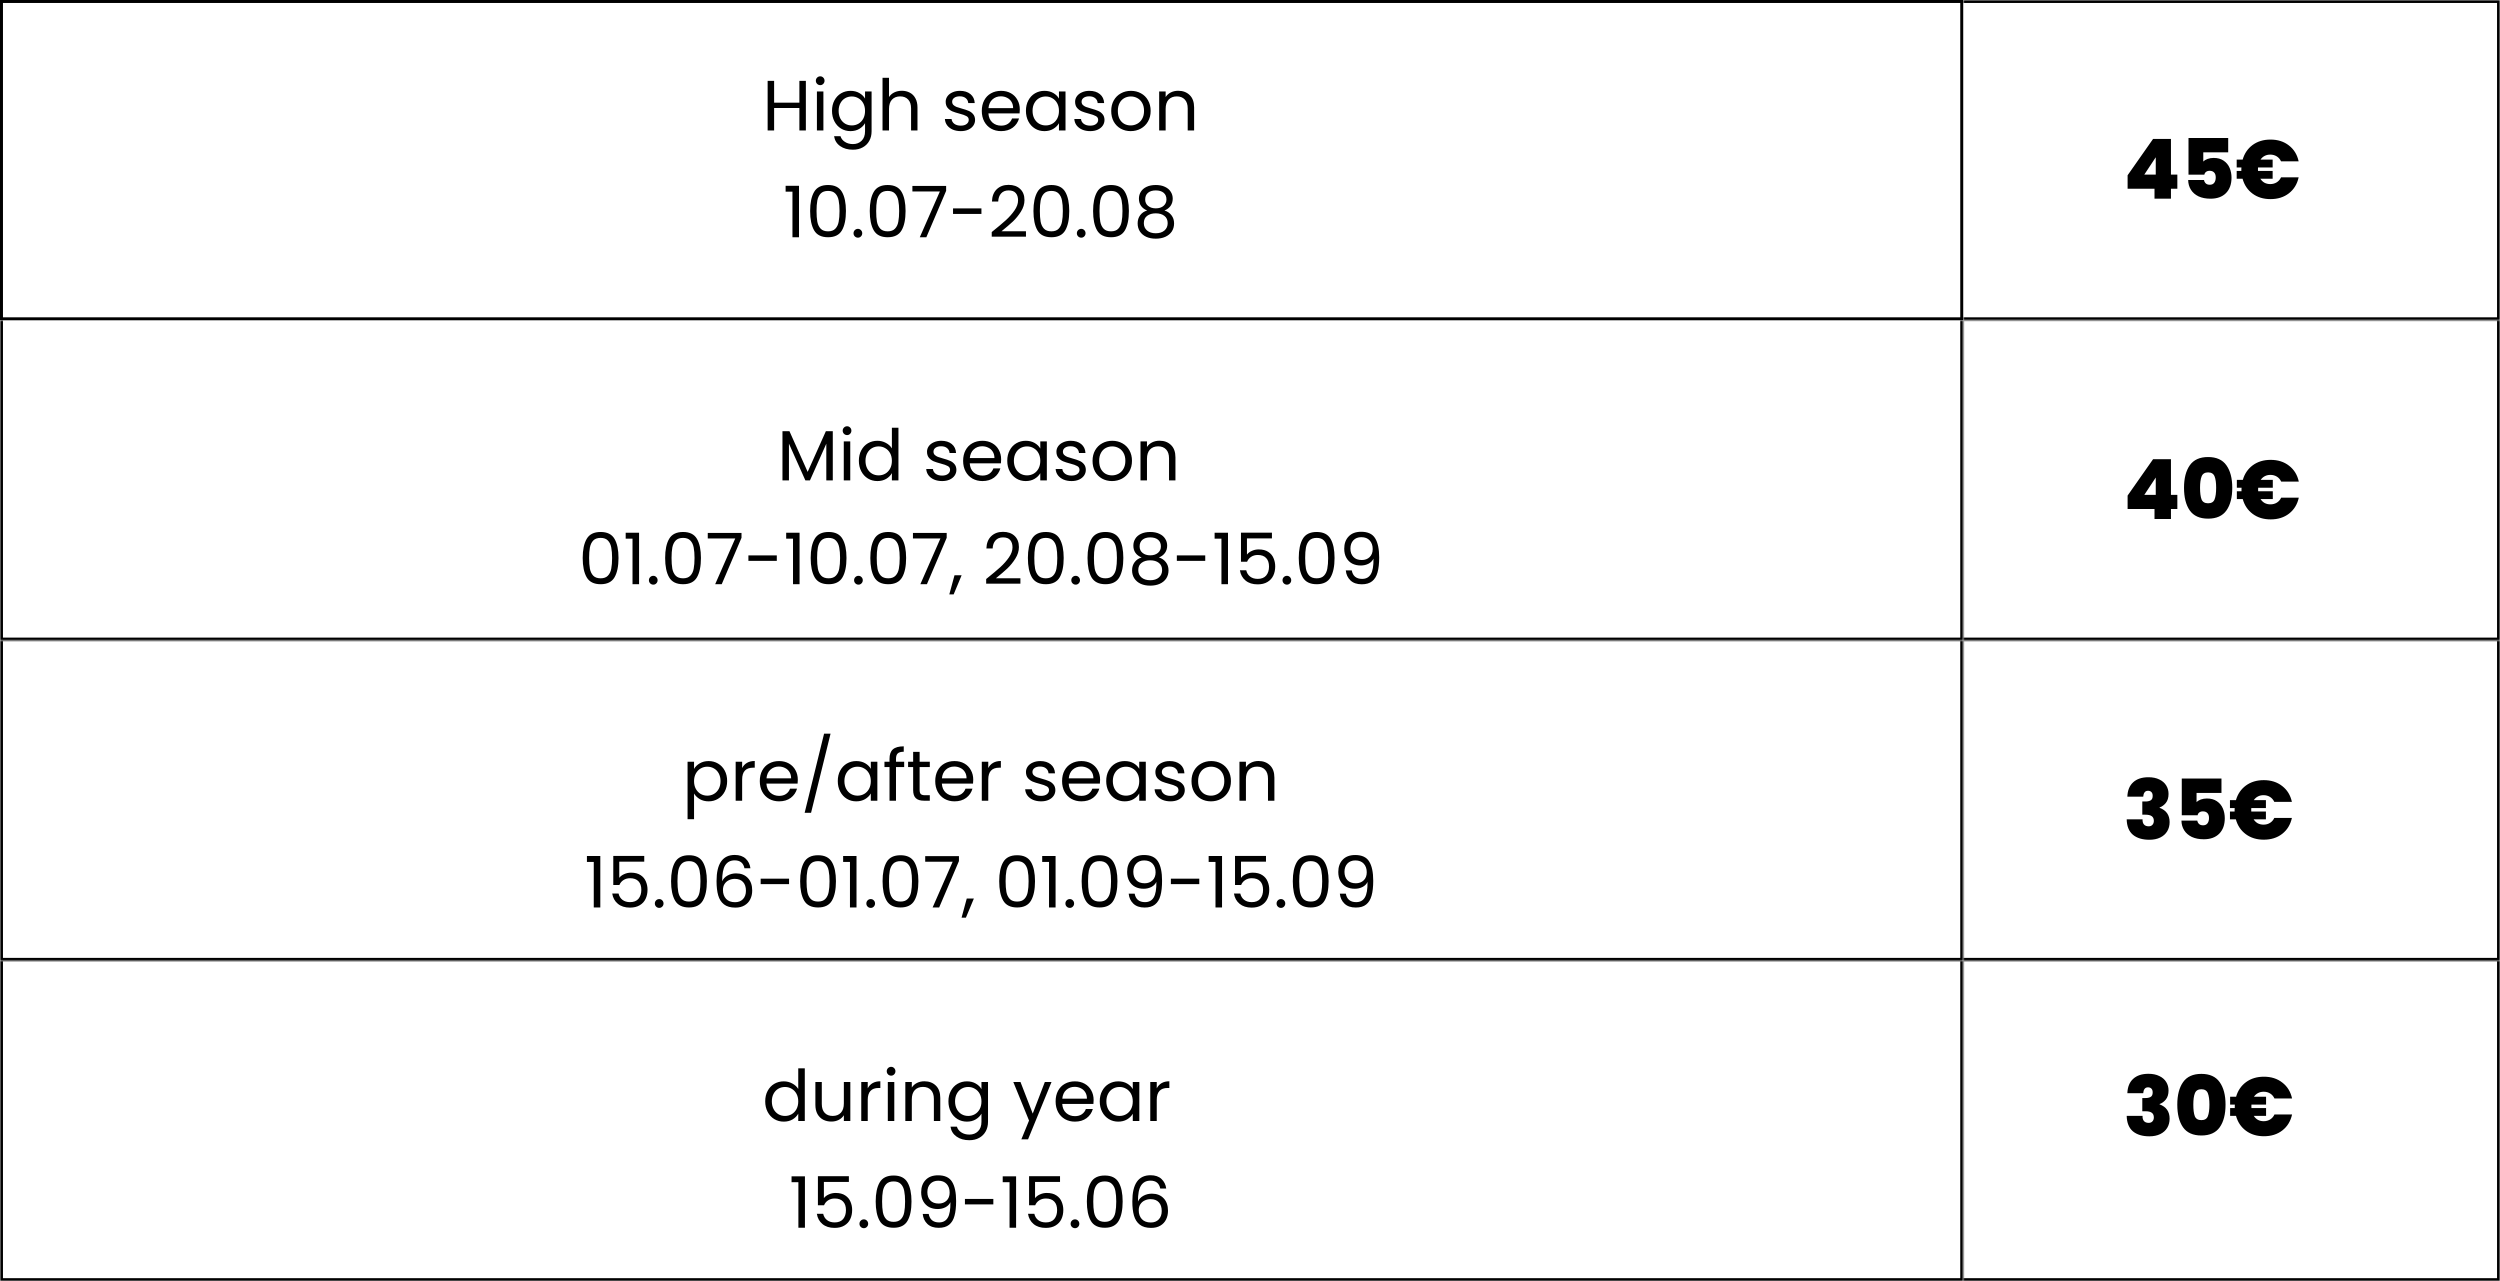 <svg xmlns="http://www.w3.org/2000/svg" fill="none" viewBox="0 0 843 432" height="432" width="843">
<rect stroke="black" height="107" width="661" y="0.5" x="0.5"></rect>
<mask fill="white" id="path-2-inside-1_1_40">
<path d="M662 0H843V108H662V0Z"></path>
</mask>
<path mask="url(#path-2-inside-1_1_40)" fill="black" d="M843 0H844V-1H843V0ZM843 108V109H844V108H843ZM662 1H843V-1H662V1ZM842 0V108H844V0H842ZM843 107H662V109H843V107Z"></path>
<mask fill="white" id="path-4-inside-2_1_40">
<path d="M662 108H843V216H662V108Z"></path>
</mask>
<path mask="url(#path-4-inside-2_1_40)" fill="black" d="M843 216V217H844V216H843ZM842 108V216H844V108H842ZM843 215H662V217H843V215Z"></path>
<mask fill="white" id="path-6-inside-3_1_40">
<path d="M662 216H843V324H662V216Z"></path>
</mask>
<path mask="url(#path-6-inside-3_1_40)" fill="black" d="M843 324V325H844V324H843ZM842 216V324H844V216H842ZM843 323H662V325H843V323Z"></path>
<mask fill="white" id="path-8-inside-4_1_40">
<path d="M662 324H843V432H662V324Z"></path>
</mask>
<path mask="url(#path-8-inside-4_1_40)" fill="black" d="M843 432V433H844V432H843ZM842 324V432H844V324H842ZM843 431H662V433H843V431Z"></path>
<mask fill="white" id="path-10-inside-5_1_40">
<path d="M0 324H662V432H0V324Z"></path>
</mask>
<path mask="url(#path-10-inside-5_1_40)" fill="black" d="M662 432V433H663V432H662ZM0 432H-1V433H0V432ZM661 324V432H663V324H661ZM662 431H0V433H662V431ZM1 432V324H-1V432H1Z"></path>
<mask fill="white" id="path-12-inside-6_1_40">
<path d="M0 108H662V216H0V108Z"></path>
</mask>
<path mask="url(#path-12-inside-6_1_40)" fill="black" d="M662 216V217H663V216H662ZM0 216H-1V217H0V216ZM661 108V216H663V108H661ZM662 215H0V217H662V215ZM1 216V108H-1V216H1Z"></path>
<mask fill="white" id="path-14-inside-7_1_40">
<path d="M0 216H662V324H0V216Z"></path>
</mask>
<path mask="url(#path-14-inside-7_1_40)" fill="black" d="M662 324V325H663V324H662ZM0 324H-1V325H0V324ZM661 216V324H663V216H661ZM662 323H0V325H662V323ZM1 324V216H-1V324H1Z"></path>
<path fill="black" d="M271.736 27.272V44H269.552V36.416H261.032V44H258.848V27.272H261.032V34.616H269.552V27.272H271.736ZM276.593 28.712C276.177 28.712 275.825 28.568 275.537 28.28C275.249 27.992 275.105 27.64 275.105 27.224C275.105 26.808 275.249 26.456 275.537 26.168C275.825 25.88 276.177 25.736 276.593 25.736C276.993 25.736 277.329 25.88 277.601 26.168C277.889 26.456 278.033 26.808 278.033 27.224C278.033 27.64 277.889 27.992 277.601 28.28C277.329 28.568 276.993 28.712 276.593 28.712ZM277.649 30.848V44H275.465V30.848H277.649ZM286.795 30.632C287.931 30.632 288.923 30.88 289.771 31.376C290.635 31.872 291.275 32.496 291.691 33.248V30.848H293.899V44.288C293.899 45.488 293.643 46.552 293.131 47.48C292.619 48.424 291.883 49.16 290.923 49.688C289.979 50.216 288.875 50.48 287.611 50.48C285.883 50.48 284.443 50.072 283.291 49.256C282.139 48.44 281.459 47.328 281.251 45.92H283.411C283.651 46.72 284.147 47.36 284.899 47.84C285.651 48.336 286.555 48.584 287.611 48.584C288.811 48.584 289.787 48.208 290.539 47.456C291.307 46.704 291.691 45.648 291.691 44.288V41.528C291.259 42.296 290.619 42.936 289.771 43.448C288.923 43.96 287.931 44.216 286.795 44.216C285.627 44.216 284.563 43.928 283.603 43.352C282.659 42.776 281.915 41.968 281.371 40.928C280.827 39.888 280.555 38.704 280.555 37.376C280.555 36.032 280.827 34.856 281.371 33.848C281.915 32.824 282.659 32.032 283.603 31.472C284.563 30.912 285.627 30.632 286.795 30.632ZM291.691 37.4C291.691 36.408 291.491 35.544 291.091 34.808C290.691 34.072 290.147 33.512 289.459 33.128C288.787 32.728 288.043 32.528 287.227 32.528C286.411 32.528 285.667 32.72 284.995 33.104C284.323 33.488 283.787 34.048 283.387 34.784C282.987 35.52 282.787 36.384 282.787 37.376C282.787 38.384 282.987 39.264 283.387 40.016C283.787 40.752 284.323 41.32 284.995 41.72C285.667 42.104 286.411 42.296 287.227 42.296C288.043 42.296 288.787 42.104 289.459 41.72C290.147 41.32 290.691 40.752 291.091 40.016C291.491 39.264 291.691 38.392 291.691 37.4ZM304.118 30.608C305.11 30.608 306.006 30.824 306.806 31.256C307.606 31.672 308.23 32.304 308.678 33.152C309.142 34 309.374 35.032 309.374 36.248V44H307.214V36.56C307.214 35.248 306.886 34.248 306.23 33.56C305.574 32.856 304.678 32.504 303.542 32.504C302.39 32.504 301.47 32.864 300.782 33.584C300.11 34.304 299.774 35.352 299.774 36.728V44H297.59V26.24H299.774V32.72C300.206 32.048 300.798 31.528 301.55 31.16C302.318 30.792 303.174 30.608 304.118 30.608ZM323.996 44.216C322.988 44.216 322.084 44.048 321.284 43.712C320.484 43.36 319.852 42.88 319.388 42.272C318.924 41.648 318.668 40.936 318.62 40.136H320.876C320.94 40.792 321.244 41.328 321.788 41.744C322.348 42.16 323.076 42.368 323.972 42.368C324.804 42.368 325.46 42.184 325.94 41.816C326.42 41.448 326.66 40.984 326.66 40.424C326.66 39.848 326.404 39.424 325.892 39.152C325.38 38.864 324.588 38.584 323.516 38.312C322.54 38.056 321.74 37.8 321.116 37.544C320.508 37.272 319.98 36.88 319.532 36.368C319.1 35.84 318.884 35.152 318.884 34.304C318.884 33.632 319.084 33.016 319.484 32.456C319.884 31.896 320.452 31.456 321.188 31.136C321.924 30.8 322.764 30.632 323.708 30.632C325.164 30.632 326.34 31 327.236 31.736C328.132 32.472 328.612 33.48 328.676 34.76H326.492C326.444 34.072 326.164 33.52 325.652 33.104C325.156 32.688 324.484 32.48 323.636 32.48C322.852 32.48 322.228 32.648 321.764 32.984C321.3 33.32 321.068 33.76 321.068 34.304C321.068 34.736 321.204 35.096 321.476 35.384C321.764 35.656 322.116 35.88 322.532 36.056C322.964 36.216 323.556 36.4 324.308 36.608C325.252 36.864 326.02 37.12 326.612 37.376C327.204 37.616 327.708 37.984 328.124 38.48C328.556 38.976 328.78 39.624 328.796 40.424C328.796 41.144 328.596 41.792 328.196 42.368C327.796 42.944 327.228 43.4 326.492 43.736C325.772 44.056 324.94 44.216 323.996 44.216ZM343.879 36.92C343.879 37.336 343.855 37.776 343.807 38.24H333.295C333.375 39.536 333.815 40.552 334.615 41.288C335.431 42.008 336.415 42.368 337.567 42.368C338.511 42.368 339.295 42.152 339.919 41.72C340.559 41.272 341.007 40.68 341.263 39.944H343.615C343.263 41.208 342.559 42.24 341.503 43.04C340.447 43.824 339.135 44.216 337.567 44.216C336.319 44.216 335.199 43.936 334.207 43.376C333.231 42.816 332.463 42.024 331.903 41C331.343 39.96 331.063 38.76 331.063 37.4C331.063 36.04 331.335 34.848 331.879 33.824C332.423 32.8 333.183 32.016 334.159 31.472C335.151 30.912 336.287 30.632 337.567 30.632C338.815 30.632 339.919 30.904 340.879 31.448C341.839 31.992 342.575 32.744 343.087 33.704C343.615 34.648 343.879 35.72 343.879 36.92ZM341.623 36.464C341.623 35.632 341.439 34.92 341.071 34.328C340.703 33.72 340.199 33.264 339.559 32.96C338.935 32.64 338.239 32.48 337.471 32.48C336.367 32.48 335.423 32.832 334.639 33.536C333.871 34.24 333.431 35.216 333.319 36.464H341.623ZM345.946 37.376C345.946 36.032 346.218 34.856 346.762 33.848C347.306 32.824 348.05 32.032 348.994 31.472C349.954 30.912 351.018 30.632 352.186 30.632C353.338 30.632 354.338 30.88 355.186 31.376C356.034 31.872 356.666 32.496 357.082 33.248V30.848H359.29V44H357.082V41.552C356.65 42.32 356.002 42.96 355.138 43.472C354.29 43.968 353.298 44.216 352.162 44.216C350.994 44.216 349.938 43.928 348.994 43.352C348.05 42.776 347.306 41.968 346.762 40.928C346.218 39.888 345.946 38.704 345.946 37.376ZM357.082 37.4C357.082 36.408 356.882 35.544 356.482 34.808C356.082 34.072 355.538 33.512 354.85 33.128C354.178 32.728 353.434 32.528 352.618 32.528C351.802 32.528 351.058 32.72 350.386 33.104C349.714 33.488 349.178 34.048 348.778 34.784C348.378 35.52 348.178 36.384 348.178 37.376C348.178 38.384 348.378 39.264 348.778 40.016C349.178 40.752 349.714 41.32 350.386 41.72C351.058 42.104 351.802 42.296 352.618 42.296C353.434 42.296 354.178 42.104 354.85 41.72C355.538 41.32 356.082 40.752 356.482 40.016C356.882 39.264 357.082 38.392 357.082 37.4ZM367.637 44.216C366.629 44.216 365.725 44.048 364.925 43.712C364.125 43.36 363.493 42.88 363.029 42.272C362.565 41.648 362.309 40.936 362.261 40.136H364.517C364.581 40.792 364.885 41.328 365.429 41.744C365.989 42.16 366.717 42.368 367.613 42.368C368.445 42.368 369.101 42.184 369.581 41.816C370.061 41.448 370.301 40.984 370.301 40.424C370.301 39.848 370.045 39.424 369.533 39.152C369.021 38.864 368.229 38.584 367.157 38.312C366.181 38.056 365.381 37.8 364.757 37.544C364.149 37.272 363.621 36.88 363.173 36.368C362.741 35.84 362.525 35.152 362.525 34.304C362.525 33.632 362.725 33.016 363.125 32.456C363.525 31.896 364.093 31.456 364.829 31.136C365.565 30.8 366.405 30.632 367.349 30.632C368.805 30.632 369.981 31 370.877 31.736C371.773 32.472 372.253 33.48 372.317 34.76H370.133C370.085 34.072 369.805 33.52 369.293 33.104C368.797 32.688 368.125 32.48 367.277 32.48C366.493 32.48 365.869 32.648 365.405 32.984C364.941 33.32 364.709 33.76 364.709 34.304C364.709 34.736 364.845 35.096 365.117 35.384C365.405 35.656 365.757 35.88 366.173 36.056C366.605 36.216 367.197 36.4 367.949 36.608C368.893 36.864 369.661 37.12 370.253 37.376C370.845 37.616 371.349 37.984 371.765 38.48C372.197 38.976 372.421 39.624 372.437 40.424C372.437 41.144 372.237 41.792 371.837 42.368C371.437 42.944 370.869 43.4 370.133 43.736C369.413 44.056 368.581 44.216 367.637 44.216ZM381.256 44.216C380.024 44.216 378.904 43.936 377.896 43.376C376.904 42.816 376.12 42.024 375.544 41C374.984 39.96 374.704 38.76 374.704 37.4C374.704 36.056 374.992 34.872 375.568 33.848C376.16 32.808 376.96 32.016 377.968 31.472C378.976 30.912 380.104 30.632 381.352 30.632C382.6 30.632 383.728 30.912 384.736 31.472C385.744 32.016 386.536 32.8 387.112 33.824C387.704 34.848 388 36.04 388 37.4C388 38.76 387.696 39.96 387.088 41C386.496 42.024 385.688 42.816 384.664 43.376C383.64 43.936 382.504 44.216 381.256 44.216ZM381.256 42.296C382.04 42.296 382.776 42.112 383.464 41.744C384.152 41.376 384.704 40.824 385.12 40.088C385.552 39.352 385.768 38.456 385.768 37.4C385.768 36.344 385.56 35.448 385.144 34.712C384.728 33.976 384.184 33.432 383.512 33.08C382.84 32.712 382.112 32.528 381.328 32.528C380.528 32.528 379.792 32.712 379.12 33.08C378.464 33.432 377.936 33.976 377.536 34.712C377.136 35.448 376.936 36.344 376.936 37.4C376.936 38.472 377.128 39.376 377.512 40.112C377.912 40.848 378.44 41.4 379.096 41.768C379.752 42.12 380.472 42.296 381.256 42.296ZM397.279 30.608C398.879 30.608 400.175 31.096 401.167 32.072C402.159 33.032 402.655 34.424 402.655 36.248V44H400.495V36.56C400.495 35.248 400.167 34.248 399.511 33.56C398.855 32.856 397.959 32.504 396.823 32.504C395.671 32.504 394.751 32.864 394.063 33.584C393.391 34.304 393.055 35.352 393.055 36.728V44H390.871V30.848H393.055V32.72C393.487 32.048 394.071 31.528 394.807 31.16C395.559 30.792 396.383 30.608 397.279 30.608Z"></path>
<path fill="black" d="M280.816 145.392V162H278.632V149.616L273.112 162H271.576L266.032 149.592V162H263.848V145.392H266.2L272.344 159.12L278.488 145.392H280.816ZM285.648 146.712C285.232 146.712 284.88 146.568 284.592 146.28C284.304 145.992 284.16 145.64 284.16 145.224C284.16 144.808 284.304 144.456 284.592 144.168C284.88 143.88 285.232 143.736 285.648 143.736C286.048 143.736 286.384 143.88 286.656 144.168C286.944 144.456 287.088 144.808 287.088 145.224C287.088 145.64 286.944 145.992 286.656 146.28C286.384 146.568 286.048 146.712 285.648 146.712ZM286.704 148.848V162H284.52V148.848H286.704ZM289.61 155.376C289.61 154.032 289.882 152.856 290.426 151.848C290.97 150.824 291.714 150.032 292.658 149.472C293.618 148.912 294.69 148.632 295.874 148.632C296.898 148.632 297.85 148.872 298.73 149.352C299.61 149.816 300.282 150.432 300.746 151.2V144.24H302.954V162H300.746V159.528C300.314 160.312 299.674 160.96 298.826 161.472C297.978 161.968 296.986 162.216 295.85 162.216C294.682 162.216 293.618 161.928 292.658 161.352C291.714 160.776 290.97 159.968 290.426 158.928C289.882 157.888 289.61 156.704 289.61 155.376ZM300.746 155.4C300.746 154.408 300.546 153.544 300.146 152.808C299.746 152.072 299.202 151.512 298.514 151.128C297.842 150.728 297.098 150.528 296.282 150.528C295.466 150.528 294.722 150.72 294.05 151.104C293.378 151.488 292.842 152.048 292.442 152.784C292.042 153.52 291.842 154.384 291.842 155.376C291.842 156.384 292.042 157.264 292.442 158.016C292.842 158.752 293.378 159.32 294.05 159.72C294.722 160.104 295.466 160.296 296.282 160.296C297.098 160.296 297.842 160.104 298.514 159.72C299.202 159.32 299.746 158.752 300.146 158.016C300.546 157.264 300.746 156.392 300.746 155.4ZM317.699 162.216C316.691 162.216 315.787 162.048 314.987 161.712C314.187 161.36 313.555 160.88 313.091 160.272C312.627 159.648 312.371 158.936 312.323 158.136H314.579C314.643 158.792 314.947 159.328 315.491 159.744C316.051 160.16 316.779 160.368 317.675 160.368C318.507 160.368 319.163 160.184 319.643 159.816C320.123 159.448 320.363 158.984 320.363 158.424C320.363 157.848 320.107 157.424 319.595 157.152C319.083 156.864 318.291 156.584 317.219 156.312C316.243 156.056 315.443 155.8 314.819 155.544C314.211 155.272 313.683 154.88 313.235 154.368C312.803 153.84 312.587 153.152 312.587 152.304C312.587 151.632 312.787 151.016 313.187 150.456C313.587 149.896 314.155 149.456 314.891 149.136C315.627 148.8 316.467 148.632 317.411 148.632C318.867 148.632 320.043 149 320.939 149.736C321.835 150.472 322.315 151.48 322.379 152.76H320.195C320.147 152.072 319.867 151.52 319.355 151.104C318.859 150.688 318.187 150.48 317.339 150.48C316.555 150.48 315.931 150.648 315.467 150.984C315.003 151.32 314.771 151.76 314.771 152.304C314.771 152.736 314.907 153.096 315.179 153.384C315.467 153.656 315.819 153.88 316.235 154.056C316.667 154.216 317.259 154.4 318.011 154.608C318.955 154.864 319.723 155.12 320.315 155.376C320.907 155.616 321.411 155.984 321.827 156.48C322.259 156.976 322.483 157.624 322.499 158.424C322.499 159.144 322.299 159.792 321.899 160.368C321.499 160.944 320.931 161.4 320.195 161.736C319.475 162.056 318.643 162.216 317.699 162.216ZM337.582 154.92C337.582 155.336 337.558 155.776 337.51 156.24H326.998C327.078 157.536 327.518 158.552 328.318 159.288C329.134 160.008 330.118 160.368 331.27 160.368C332.214 160.368 332.998 160.152 333.622 159.72C334.262 159.272 334.71 158.68 334.966 157.944H337.318C336.966 159.208 336.262 160.24 335.206 161.04C334.15 161.824 332.838 162.216 331.27 162.216C330.022 162.216 328.902 161.936 327.91 161.376C326.934 160.816 326.166 160.024 325.606 159C325.046 157.96 324.766 156.76 324.766 155.4C324.766 154.04 325.038 152.848 325.582 151.824C326.126 150.8 326.886 150.016 327.862 149.472C328.854 148.912 329.99 148.632 331.27 148.632C332.518 148.632 333.622 148.904 334.582 149.448C335.542 149.992 336.278 150.744 336.79 151.704C337.318 152.648 337.582 153.72 337.582 154.92ZM335.326 154.464C335.326 153.632 335.142 152.92 334.774 152.328C334.406 151.72 333.902 151.264 333.262 150.96C332.638 150.64 331.942 150.48 331.174 150.48C330.07 150.48 329.126 150.832 328.342 151.536C327.574 152.24 327.134 153.216 327.022 154.464H335.326ZM339.649 155.376C339.649 154.032 339.921 152.856 340.465 151.848C341.009 150.824 341.753 150.032 342.697 149.472C343.657 148.912 344.721 148.632 345.889 148.632C347.041 148.632 348.041 148.88 348.889 149.376C349.737 149.872 350.369 150.496 350.785 151.248V148.848H352.993V162H350.785V159.552C350.353 160.32 349.705 160.96 348.841 161.472C347.993 161.968 347.001 162.216 345.865 162.216C344.697 162.216 343.641 161.928 342.697 161.352C341.753 160.776 341.009 159.968 340.465 158.928C339.921 157.888 339.649 156.704 339.649 155.376ZM350.785 155.4C350.785 154.408 350.585 153.544 350.185 152.808C349.785 152.072 349.241 151.512 348.553 151.128C347.881 150.728 347.137 150.528 346.321 150.528C345.505 150.528 344.761 150.72 344.089 151.104C343.417 151.488 342.881 152.048 342.481 152.784C342.081 153.52 341.881 154.384 341.881 155.376C341.881 156.384 342.081 157.264 342.481 158.016C342.881 158.752 343.417 159.32 344.089 159.72C344.761 160.104 345.505 160.296 346.321 160.296C347.137 160.296 347.881 160.104 348.553 159.72C349.241 159.32 349.785 158.752 350.185 158.016C350.585 157.264 350.785 156.392 350.785 155.4ZM361.34 162.216C360.332 162.216 359.428 162.048 358.628 161.712C357.828 161.36 357.196 160.88 356.732 160.272C356.268 159.648 356.012 158.936 355.964 158.136H358.22C358.284 158.792 358.588 159.328 359.132 159.744C359.692 160.16 360.42 160.368 361.316 160.368C362.148 160.368 362.804 160.184 363.284 159.816C363.764 159.448 364.004 158.984 364.004 158.424C364.004 157.848 363.748 157.424 363.236 157.152C362.724 156.864 361.932 156.584 360.86 156.312C359.884 156.056 359.084 155.8 358.46 155.544C357.852 155.272 357.324 154.88 356.876 154.368C356.444 153.84 356.228 153.152 356.228 152.304C356.228 151.632 356.428 151.016 356.828 150.456C357.228 149.896 357.796 149.456 358.532 149.136C359.268 148.8 360.108 148.632 361.052 148.632C362.508 148.632 363.684 149 364.58 149.736C365.476 150.472 365.956 151.48 366.02 152.76H363.836C363.788 152.072 363.508 151.52 362.996 151.104C362.5 150.688 361.828 150.48 360.98 150.48C360.196 150.48 359.572 150.648 359.108 150.984C358.644 151.32 358.412 151.76 358.412 152.304C358.412 152.736 358.548 153.096 358.82 153.384C359.108 153.656 359.46 153.88 359.876 154.056C360.308 154.216 360.9 154.4 361.652 154.608C362.596 154.864 363.364 155.12 363.956 155.376C364.548 155.616 365.052 155.984 365.468 156.48C365.9 156.976 366.124 157.624 366.14 158.424C366.14 159.144 365.94 159.792 365.54 160.368C365.14 160.944 364.572 161.4 363.836 161.736C363.116 162.056 362.284 162.216 361.34 162.216ZM374.959 162.216C373.727 162.216 372.607 161.936 371.599 161.376C370.607 160.816 369.823 160.024 369.247 159C368.687 157.96 368.407 156.76 368.407 155.4C368.407 154.056 368.695 152.872 369.271 151.848C369.863 150.808 370.663 150.016 371.671 149.472C372.679 148.912 373.807 148.632 375.055 148.632C376.303 148.632 377.431 148.912 378.439 149.472C379.447 150.016 380.239 150.8 380.815 151.824C381.407 152.848 381.703 154.04 381.703 155.4C381.703 156.76 381.399 157.96 380.791 159C380.199 160.024 379.391 160.816 378.367 161.376C377.343 161.936 376.207 162.216 374.959 162.216ZM374.959 160.296C375.743 160.296 376.479 160.112 377.167 159.744C377.855 159.376 378.407 158.824 378.823 158.088C379.255 157.352 379.471 156.456 379.471 155.4C379.471 154.344 379.263 153.448 378.847 152.712C378.431 151.976 377.887 151.432 377.215 151.08C376.543 150.712 375.815 150.528 375.031 150.528C374.231 150.528 373.495 150.712 372.823 151.08C372.167 151.432 371.639 151.976 371.239 152.712C370.839 153.448 370.639 154.344 370.639 155.4C370.639 156.472 370.831 157.376 371.215 158.112C371.615 158.848 372.143 159.4 372.799 159.768C373.455 160.12 374.175 160.296 374.959 160.296ZM390.983 148.608C392.583 148.608 393.879 149.096 394.871 150.072C395.863 151.032 396.359 152.424 396.359 154.248V162H394.199V154.56C394.199 153.248 393.871 152.248 393.215 151.56C392.559 150.856 391.663 150.504 390.527 150.504C389.375 150.504 388.455 150.864 387.767 151.584C387.095 152.304 386.759 153.352 386.759 154.728V162H384.575V148.848H386.759V150.72C387.191 150.048 387.775 149.528 388.511 149.16C389.263 148.792 390.087 148.608 390.983 148.608Z"></path>
<path fill="black" d="M234.032 259.272C234.464 258.52 235.104 257.896 235.952 257.4C236.816 256.888 237.816 256.632 238.952 256.632C240.12 256.632 241.176 256.912 242.12 257.472C243.08 258.032 243.832 258.824 244.376 259.848C244.92 260.856 245.192 262.032 245.192 263.376C245.192 264.704 244.92 265.888 244.376 266.928C243.832 267.968 243.08 268.776 242.12 269.352C241.176 269.928 240.12 270.216 238.952 270.216C237.832 270.216 236.84 269.968 235.976 269.472C235.128 268.96 234.48 268.328 234.032 267.576V276.24H231.848V256.848H234.032V259.272ZM242.96 263.376C242.96 262.384 242.76 261.52 242.36 260.784C241.96 260.048 241.416 259.488 240.728 259.104C240.056 258.72 239.312 258.528 238.496 258.528C237.696 258.528 236.952 258.728 236.264 259.128C235.592 259.512 235.048 260.08 234.632 260.832C234.232 261.568 234.032 262.424 234.032 263.4C234.032 264.392 234.232 265.264 234.632 266.016C235.048 266.752 235.592 267.32 236.264 267.72C236.952 268.104 237.696 268.296 238.496 268.296C239.312 268.296 240.056 268.104 240.728 267.72C241.416 267.32 241.96 266.752 242.36 266.016C242.76 265.264 242.96 264.384 242.96 263.376ZM250.251 258.984C250.635 258.232 251.179 257.648 251.883 257.232C252.603 256.816 253.475 256.608 254.499 256.608V258.864H253.923C251.475 258.864 250.251 260.192 250.251 262.848V270H248.067V256.848H250.251V258.984ZM269.02 262.92C269.02 263.336 268.996 263.776 268.948 264.24H258.436C258.516 265.536 258.956 266.552 259.756 267.288C260.572 268.008 261.556 268.368 262.708 268.368C263.652 268.368 264.436 268.152 265.06 267.72C265.7 267.272 266.148 266.68 266.404 265.944H268.756C268.404 267.208 267.7 268.24 266.644 269.04C265.588 269.824 264.276 270.216 262.708 270.216C261.46 270.216 260.34 269.936 259.348 269.376C258.372 268.816 257.604 268.024 257.044 267C256.484 265.96 256.204 264.76 256.204 263.4C256.204 262.04 256.476 260.848 257.02 259.824C257.564 258.8 258.324 258.016 259.3 257.472C260.292 256.912 261.428 256.632 262.708 256.632C263.956 256.632 265.06 256.904 266.02 257.448C266.98 257.992 267.716 258.744 268.228 259.704C268.756 260.648 269.02 261.72 269.02 262.92ZM266.764 262.464C266.764 261.632 266.58 260.92 266.212 260.328C265.844 259.72 265.34 259.264 264.7 258.96C264.076 258.64 263.38 258.48 262.612 258.48C261.508 258.48 260.564 258.832 259.78 259.536C259.012 260.24 258.572 261.216 258.46 262.464H266.764ZM280.063 247.392L273.487 274.08H271.327L277.879 247.392H280.063ZM282.501 263.376C282.501 262.032 282.773 260.856 283.317 259.848C283.861 258.824 284.605 258.032 285.549 257.472C286.509 256.912 287.573 256.632 288.741 256.632C289.893 256.632 290.893 256.88 291.741 257.376C292.589 257.872 293.221 258.496 293.637 259.248V256.848H295.845V270H293.637V267.552C293.205 268.32 292.557 268.96 291.693 269.472C290.845 269.968 289.853 270.216 288.717 270.216C287.549 270.216 286.493 269.928 285.549 269.352C284.605 268.776 283.861 267.968 283.317 266.928C282.773 265.888 282.501 264.704 282.501 263.376ZM293.637 263.4C293.637 262.408 293.437 261.544 293.037 260.808C292.637 260.072 292.093 259.512 291.405 259.128C290.733 258.728 289.989 258.528 289.173 258.528C288.357 258.528 287.613 258.72 286.941 259.104C286.269 259.488 285.733 260.048 285.333 260.784C284.933 261.52 284.733 262.384 284.733 263.376C284.733 264.384 284.933 265.264 285.333 266.016C285.733 266.752 286.269 267.32 286.941 267.72C287.613 268.104 288.357 268.296 289.173 268.296C289.989 268.296 290.733 268.104 291.405 267.72C292.093 267.32 292.637 266.752 293.037 266.016C293.437 265.264 293.637 264.392 293.637 263.4ZM304.888 258.648H302.128V270H299.944V258.648H298.24V256.848H299.944V255.912C299.944 254.44 300.32 253.368 301.072 252.696C301.84 252.008 303.064 251.664 304.743 251.664V253.488C303.784 253.488 303.104 253.68 302.704 254.064C302.32 254.432 302.128 255.048 302.128 255.912V256.848H304.888V258.648ZM310.098 258.648V266.4C310.098 267.04 310.234 267.496 310.506 267.768C310.778 268.024 311.25 268.152 311.922 268.152H313.53V270H311.562C310.346 270 309.434 269.72 308.826 269.16C308.218 268.6 307.914 267.68 307.914 266.4V258.648H306.21V256.848H307.914V253.536H310.098V256.848H313.53V258.648H310.098ZM328.176 262.92C328.176 263.336 328.152 263.776 328.104 264.24H317.592C317.672 265.536 318.112 266.552 318.912 267.288C319.728 268.008 320.712 268.368 321.864 268.368C322.808 268.368 323.592 268.152 324.216 267.72C324.856 267.272 325.304 266.68 325.56 265.944H327.912C327.56 267.208 326.856 268.24 325.8 269.04C324.744 269.824 323.432 270.216 321.864 270.216C320.616 270.216 319.496 269.936 318.504 269.376C317.528 268.816 316.76 268.024 316.2 267C315.64 265.96 315.36 264.76 315.36 263.4C315.36 262.04 315.632 260.848 316.176 259.824C316.72 258.8 317.48 258.016 318.456 257.472C319.448 256.912 320.584 256.632 321.864 256.632C323.112 256.632 324.216 256.904 325.176 257.448C326.136 257.992 326.872 258.744 327.384 259.704C327.912 260.648 328.176 261.72 328.176 262.92ZM325.92 262.464C325.92 261.632 325.736 260.92 325.368 260.328C325 259.72 324.496 259.264 323.856 258.96C323.232 258.64 322.536 258.48 321.768 258.48C320.664 258.48 319.72 258.832 318.936 259.536C318.168 260.24 317.728 261.216 317.616 262.464H325.92ZM333.243 258.984C333.627 258.232 334.171 257.648 334.875 257.232C335.595 256.816 336.467 256.608 337.491 256.608V258.864H336.915C334.467 258.864 333.243 260.192 333.243 262.848V270H331.059V256.848H333.243V258.984ZM351.067 270.216C350.059 270.216 349.155 270.048 348.355 269.712C347.555 269.36 346.923 268.88 346.459 268.272C345.995 267.648 345.739 266.936 345.691 266.136H347.947C348.011 266.792 348.315 267.328 348.859 267.744C349.419 268.16 350.147 268.368 351.043 268.368C351.875 268.368 352.531 268.184 353.011 267.816C353.491 267.448 353.731 266.984 353.731 266.424C353.731 265.848 353.475 265.424 352.963 265.152C352.451 264.864 351.659 264.584 350.587 264.312C349.611 264.056 348.811 263.8 348.187 263.544C347.579 263.272 347.051 262.88 346.603 262.368C346.171 261.84 345.955 261.152 345.955 260.304C345.955 259.632 346.155 259.016 346.555 258.456C346.955 257.896 347.523 257.456 348.259 257.136C348.995 256.8 349.835 256.632 350.779 256.632C352.235 256.632 353.411 257 354.307 257.736C355.203 258.472 355.683 259.48 355.747 260.76H353.563C353.515 260.072 353.235 259.52 352.723 259.104C352.227 258.688 351.555 258.48 350.707 258.48C349.923 258.48 349.299 258.648 348.835 258.984C348.371 259.32 348.139 259.76 348.139 260.304C348.139 260.736 348.275 261.096 348.547 261.384C348.835 261.656 349.187 261.88 349.603 262.056C350.035 262.216 350.627 262.4 351.379 262.608C352.323 262.864 353.091 263.12 353.683 263.376C354.275 263.616 354.779 263.984 355.195 264.48C355.627 264.976 355.851 265.624 355.867 266.424C355.867 267.144 355.667 267.792 355.267 268.368C354.867 268.944 354.299 269.4 353.563 269.736C352.843 270.056 352.011 270.216 351.067 270.216ZM370.95 262.92C370.95 263.336 370.926 263.776 370.878 264.24H360.366C360.446 265.536 360.886 266.552 361.686 267.288C362.502 268.008 363.486 268.368 364.638 268.368C365.582 268.368 366.366 268.152 366.99 267.72C367.63 267.272 368.078 266.68 368.334 265.944H370.686C370.334 267.208 369.63 268.24 368.574 269.04C367.518 269.824 366.206 270.216 364.638 270.216C363.39 270.216 362.27 269.936 361.278 269.376C360.302 268.816 359.534 268.024 358.974 267C358.414 265.96 358.134 264.76 358.134 263.4C358.134 262.04 358.406 260.848 358.95 259.824C359.494 258.8 360.254 258.016 361.23 257.472C362.222 256.912 363.358 256.632 364.638 256.632C365.886 256.632 366.99 256.904 367.95 257.448C368.91 257.992 369.646 258.744 370.158 259.704C370.686 260.648 370.95 261.72 370.95 262.92ZM368.694 262.464C368.694 261.632 368.51 260.92 368.142 260.328C367.774 259.72 367.27 259.264 366.63 258.96C366.006 258.64 365.31 258.48 364.542 258.48C363.438 258.48 362.494 258.832 361.71 259.536C360.942 260.24 360.502 261.216 360.39 262.464H368.694ZM373.016 263.376C373.016 262.032 373.288 260.856 373.832 259.848C374.376 258.824 375.12 258.032 376.064 257.472C377.024 256.912 378.088 256.632 379.256 256.632C380.408 256.632 381.408 256.88 382.256 257.376C383.104 257.872 383.736 258.496 384.152 259.248V256.848H386.36V270H384.152V267.552C383.72 268.32 383.072 268.96 382.208 269.472C381.36 269.968 380.368 270.216 379.232 270.216C378.064 270.216 377.008 269.928 376.064 269.352C375.12 268.776 374.376 267.968 373.832 266.928C373.288 265.888 373.016 264.704 373.016 263.376ZM384.152 263.4C384.152 262.408 383.952 261.544 383.552 260.808C383.152 260.072 382.608 259.512 381.92 259.128C381.248 258.728 380.504 258.528 379.688 258.528C378.872 258.528 378.128 258.72 377.456 259.104C376.784 259.488 376.248 260.048 375.848 260.784C375.448 261.52 375.248 262.384 375.248 263.376C375.248 264.384 375.448 265.264 375.848 266.016C376.248 266.752 376.784 267.32 377.456 267.72C378.128 268.104 378.872 268.296 379.688 268.296C380.504 268.296 381.248 268.104 381.92 267.72C382.608 267.32 383.152 266.752 383.552 266.016C383.952 265.264 384.152 264.392 384.152 263.4ZM394.707 270.216C393.699 270.216 392.795 270.048 391.995 269.712C391.195 269.36 390.563 268.88 390.099 268.272C389.635 267.648 389.379 266.936 389.331 266.136H391.587C391.651 266.792 391.955 267.328 392.499 267.744C393.059 268.16 393.787 268.368 394.683 268.368C395.515 268.368 396.171 268.184 396.651 267.816C397.131 267.448 397.371 266.984 397.371 266.424C397.371 265.848 397.115 265.424 396.603 265.152C396.091 264.864 395.299 264.584 394.227 264.312C393.251 264.056 392.451 263.8 391.827 263.544C391.219 263.272 390.691 262.88 390.243 262.368C389.811 261.84 389.595 261.152 389.595 260.304C389.595 259.632 389.795 259.016 390.195 258.456C390.595 257.896 391.163 257.456 391.899 257.136C392.635 256.8 393.475 256.632 394.419 256.632C395.875 256.632 397.051 257 397.947 257.736C398.843 258.472 399.323 259.48 399.387 260.76H397.203C397.155 260.072 396.875 259.52 396.363 259.104C395.867 258.688 395.195 258.48 394.347 258.48C393.563 258.48 392.939 258.648 392.475 258.984C392.011 259.32 391.779 259.76 391.779 260.304C391.779 260.736 391.915 261.096 392.187 261.384C392.475 261.656 392.827 261.88 393.243 262.056C393.675 262.216 394.267 262.4 395.019 262.608C395.963 262.864 396.731 263.12 397.323 263.376C397.915 263.616 398.419 263.984 398.835 264.48C399.267 264.976 399.491 265.624 399.507 266.424C399.507 267.144 399.307 267.792 398.907 268.368C398.507 268.944 397.939 269.4 397.203 269.736C396.483 270.056 395.651 270.216 394.707 270.216ZM408.326 270.216C407.094 270.216 405.974 269.936 404.966 269.376C403.974 268.816 403.19 268.024 402.614 267C402.054 265.96 401.774 264.76 401.774 263.4C401.774 262.056 402.062 260.872 402.638 259.848C403.23 258.808 404.03 258.016 405.038 257.472C406.046 256.912 407.174 256.632 408.422 256.632C409.67 256.632 410.798 256.912 411.806 257.472C412.814 258.016 413.606 258.8 414.182 259.824C414.774 260.848 415.07 262.04 415.07 263.4C415.07 264.76 414.766 265.96 414.158 267C413.566 268.024 412.758 268.816 411.734 269.376C410.71 269.936 409.574 270.216 408.326 270.216ZM408.326 268.296C409.11 268.296 409.846 268.112 410.534 267.744C411.222 267.376 411.774 266.824 412.19 266.088C412.622 265.352 412.838 264.456 412.838 263.4C412.838 262.344 412.63 261.448 412.214 260.712C411.798 259.976 411.254 259.432 410.582 259.08C409.91 258.712 409.182 258.528 408.398 258.528C407.598 258.528 406.862 258.712 406.19 259.08C405.534 259.432 405.006 259.976 404.606 260.712C404.206 261.448 404.006 262.344 404.006 263.4C404.006 264.472 404.198 265.376 404.582 266.112C404.982 266.848 405.51 267.4 406.166 267.768C406.822 268.12 407.542 268.296 408.326 268.296ZM424.35 256.608C425.95 256.608 427.246 257.096 428.238 258.072C429.23 259.032 429.726 260.424 429.726 262.248V270H427.566V262.56C427.566 261.248 427.238 260.248 426.582 259.56C425.926 258.856 425.03 258.504 423.894 258.504C422.742 258.504 421.822 258.864 421.134 259.584C420.462 260.304 420.126 261.352 420.126 262.728V270H417.942V256.848H420.126V258.72C420.558 258.048 421.142 257.528 421.878 257.16C422.63 256.792 423.454 256.608 424.35 256.608Z"></path>
<path fill="black" d="M258.032 371.376C258.032 370.032 258.304 368.856 258.848 367.848C259.392 366.824 260.136 366.032 261.08 365.472C262.04 364.912 263.112 364.632 264.296 364.632C265.32 364.632 266.272 364.872 267.152 365.352C268.032 365.816 268.704 366.432 269.168 367.2V360.24H271.376V378H269.168V375.528C268.736 376.312 268.096 376.96 267.248 377.472C266.4 377.968 265.408 378.216 264.272 378.216C263.104 378.216 262.04 377.928 261.08 377.352C260.136 376.776 259.392 375.968 258.848 374.928C258.304 373.888 258.032 372.704 258.032 371.376ZM269.168 371.4C269.168 370.408 268.968 369.544 268.568 368.808C268.168 368.072 267.624 367.512 266.936 367.128C266.264 366.728 265.52 366.528 264.704 366.528C263.888 366.528 263.144 366.72 262.472 367.104C261.8 367.488 261.264 368.048 260.864 368.784C260.464 369.52 260.264 370.384 260.264 371.376C260.264 372.384 260.464 373.264 260.864 374.016C261.264 374.752 261.8 375.32 262.472 375.72C263.144 376.104 263.888 376.296 264.704 376.296C265.52 376.296 266.264 376.104 266.936 375.72C267.624 375.32 268.168 374.752 268.568 374.016C268.968 373.264 269.168 372.392 269.168 371.4ZM286.731 364.848V378H284.547V376.056C284.131 376.728 283.547 377.256 282.795 377.64C282.059 378.008 281.243 378.192 280.347 378.192C279.323 378.192 278.403 377.984 277.587 377.568C276.771 377.136 276.123 376.496 275.643 375.648C275.179 374.8 274.947 373.768 274.947 372.552V364.848H277.107V372.264C277.107 373.56 277.435 374.56 278.091 375.264C278.747 375.952 279.643 376.296 280.779 376.296C281.947 376.296 282.867 375.936 283.539 375.216C284.211 374.496 284.547 373.448 284.547 372.072V364.848H286.731ZM292.602 366.984C292.986 366.232 293.53 365.648 294.234 365.232C294.954 364.816 295.826 364.608 296.85 364.608V366.864H296.274C293.826 366.864 292.602 368.192 292.602 370.848V378H290.418V364.848H292.602V366.984ZM300.499 362.712C300.083 362.712 299.731 362.568 299.443 362.28C299.155 361.992 299.011 361.64 299.011 361.224C299.011 360.808 299.155 360.456 299.443 360.168C299.731 359.88 300.083 359.736 300.499 359.736C300.899 359.736 301.235 359.88 301.507 360.168C301.795 360.456 301.939 360.808 301.939 361.224C301.939 361.64 301.795 361.992 301.507 362.28C301.235 362.568 300.899 362.712 300.499 362.712ZM301.555 364.848V378H299.371V364.848H301.555ZM311.686 364.608C313.286 364.608 314.582 365.096 315.574 366.072C316.566 367.032 317.062 368.424 317.062 370.248V378H314.902V370.56C314.902 369.248 314.574 368.248 313.918 367.56C313.262 366.856 312.366 366.504 311.23 366.504C310.078 366.504 309.158 366.864 308.47 367.584C307.798 368.304 307.462 369.352 307.462 370.728V378H305.278V364.848H307.462V366.72C307.894 366.048 308.478 365.528 309.214 365.16C309.966 364.792 310.79 364.608 311.686 364.608ZM326.053 364.632C327.189 364.632 328.181 364.88 329.029 365.376C329.893 365.872 330.533 366.496 330.949 367.248V364.848H333.157V378.288C333.157 379.488 332.901 380.552 332.389 381.48C331.877 382.424 331.141 383.16 330.181 383.688C329.237 384.216 328.133 384.48 326.869 384.48C325.141 384.48 323.701 384.072 322.549 383.256C321.397 382.44 320.717 381.328 320.509 379.92H322.669C322.909 380.72 323.405 381.36 324.157 381.84C324.909 382.336 325.813 382.584 326.869 382.584C328.069 382.584 329.045 382.208 329.797 381.456C330.565 380.704 330.949 379.648 330.949 378.288V375.528C330.517 376.296 329.877 376.936 329.029 377.448C328.181 377.96 327.189 378.216 326.053 378.216C324.885 378.216 323.821 377.928 322.861 377.352C321.917 376.776 321.173 375.968 320.629 374.928C320.085 373.888 319.813 372.704 319.813 371.376C319.813 370.032 320.085 368.856 320.629 367.848C321.173 366.824 321.917 366.032 322.861 365.472C323.821 364.912 324.885 364.632 326.053 364.632ZM330.949 371.4C330.949 370.408 330.749 369.544 330.349 368.808C329.949 368.072 329.405 367.512 328.717 367.128C328.045 366.728 327.301 366.528 326.485 366.528C325.669 366.528 324.925 366.72 324.253 367.104C323.581 367.488 323.045 368.048 322.645 368.784C322.245 369.52 322.045 370.384 322.045 371.376C322.045 372.384 322.245 373.264 322.645 374.016C323.045 374.752 323.581 375.32 324.253 375.72C324.925 376.104 325.669 376.296 326.485 376.296C327.301 376.296 328.045 376.104 328.717 375.72C329.405 375.32 329.949 374.752 330.349 374.016C330.749 373.264 330.949 372.392 330.949 371.4ZM354.574 364.848L346.654 384.192H344.398L346.99 377.856L341.686 364.848H344.11L348.238 375.504L352.318 364.848H354.574ZM368.77 370.92C368.77 371.336 368.746 371.776 368.698 372.24H358.186C358.266 373.536 358.706 374.552 359.506 375.288C360.322 376.008 361.306 376.368 362.458 376.368C363.402 376.368 364.186 376.152 364.81 375.72C365.45 375.272 365.898 374.68 366.154 373.944H368.506C368.154 375.208 367.45 376.24 366.394 377.04C365.338 377.824 364.026 378.216 362.458 378.216C361.21 378.216 360.09 377.936 359.098 377.376C358.122 376.816 357.354 376.024 356.794 375C356.234 373.96 355.954 372.76 355.954 371.4C355.954 370.04 356.226 368.848 356.77 367.824C357.314 366.8 358.074 366.016 359.05 365.472C360.042 364.912 361.178 364.632 362.458 364.632C363.706 364.632 364.81 364.904 365.77 365.448C366.73 365.992 367.466 366.744 367.978 367.704C368.506 368.648 368.77 369.72 368.77 370.92ZM366.514 370.464C366.514 369.632 366.33 368.92 365.962 368.328C365.594 367.72 365.09 367.264 364.45 366.96C363.826 366.64 363.13 366.48 362.362 366.48C361.258 366.48 360.314 366.832 359.53 367.536C358.762 368.24 358.322 369.216 358.21 370.464H366.514ZM370.837 371.376C370.837 370.032 371.109 368.856 371.653 367.848C372.197 366.824 372.941 366.032 373.885 365.472C374.845 364.912 375.909 364.632 377.077 364.632C378.229 364.632 379.229 364.88 380.077 365.376C380.925 365.872 381.557 366.496 381.973 367.248V364.848H384.181V378H381.973V375.552C381.541 376.32 380.893 376.96 380.029 377.472C379.181 377.968 378.189 378.216 377.053 378.216C375.885 378.216 374.829 377.928 373.885 377.352C372.941 376.776 372.197 375.968 371.653 374.928C371.109 373.888 370.837 372.704 370.837 371.376ZM381.973 371.4C381.973 370.408 381.773 369.544 381.373 368.808C380.973 368.072 380.429 367.512 379.741 367.128C379.069 366.728 378.325 366.528 377.509 366.528C376.693 366.528 375.949 366.72 375.277 367.104C374.605 367.488 374.069 368.048 373.669 368.784C373.269 369.52 373.069 370.384 373.069 371.376C373.069 372.384 373.269 373.264 373.669 374.016C374.069 374.752 374.605 375.32 375.277 375.72C375.949 376.104 376.693 376.296 377.509 376.296C378.325 376.296 379.069 376.104 379.741 375.72C380.429 375.32 380.973 374.752 381.373 374.016C381.773 373.264 381.973 372.392 381.973 371.4ZM390.055 366.984C390.439 366.232 390.983 365.648 391.687 365.232C392.407 364.816 393.279 364.608 394.303 364.608V366.864H393.727C391.279 366.864 390.055 368.192 390.055 370.848V378H387.871V364.848H390.055V366.984Z"></path>
<path fill="black" d="M264.912 64.64V62.648H269.424V80H267.216V64.64H264.912ZM273.176 71.144C273.176 68.392 273.624 66.248 274.52 64.712C275.416 63.16 276.984 62.384 279.224 62.384C281.448 62.384 283.008 63.16 283.904 64.712C284.799 66.248 285.247 68.392 285.247 71.144C285.247 73.944 284.799 76.12 283.904 77.672C283.008 79.224 281.448 80 279.224 80C276.984 80 275.416 79.224 274.52 77.672C273.624 76.12 273.176 73.944 273.176 71.144ZM283.088 71.144C283.088 69.752 282.992 68.576 282.8 67.616C282.624 66.64 282.248 65.856 281.672 65.264C281.112 64.672 280.296 64.376 279.224 64.376C278.136 64.376 277.304 64.672 276.728 65.264C276.168 65.856 275.792 66.64 275.6 67.616C275.424 68.576 275.336 69.752 275.336 71.144C275.336 72.584 275.424 73.792 275.6 74.768C275.792 75.744 276.168 76.528 276.728 77.12C277.304 77.712 278.136 78.008 279.224 78.008C280.296 78.008 281.112 77.712 281.672 77.12C282.248 76.528 282.624 75.744 282.8 74.768C282.992 73.792 283.088 72.584 283.088 71.144ZM289.302 80.144C288.886 80.144 288.534 80 288.246 79.712C287.958 79.424 287.814 79.072 287.814 78.656C287.814 78.24 287.958 77.888 288.246 77.6C288.534 77.312 288.886 77.168 289.302 77.168C289.702 77.168 290.038 77.312 290.31 77.6C290.598 77.888 290.742 78.24 290.742 78.656C290.742 79.072 290.598 79.424 290.31 79.712C290.038 80 289.702 80.144 289.302 80.144ZM293.285 71.144C293.285 68.392 293.733 66.248 294.629 64.712C295.525 63.16 297.093 62.384 299.333 62.384C301.557 62.384 303.117 63.16 304.013 64.712C304.909 66.248 305.357 68.392 305.357 71.144C305.357 73.944 304.909 76.12 304.013 77.672C303.117 79.224 301.557 80 299.333 80C297.093 80 295.525 79.224 294.629 77.672C293.733 76.12 293.285 73.944 293.285 71.144ZM303.197 71.144C303.197 69.752 303.101 68.576 302.909 67.616C302.733 66.64 302.357 65.856 301.781 65.264C301.221 64.672 300.405 64.376 299.333 64.376C298.245 64.376 297.413 64.672 296.837 65.264C296.277 65.856 295.901 66.64 295.709 67.616C295.533 68.576 295.445 69.752 295.445 71.144C295.445 72.584 295.533 73.792 295.709 74.768C295.901 75.744 296.277 76.528 296.837 77.12C297.413 77.712 298.245 78.008 299.333 78.008C300.405 78.008 301.221 77.712 301.781 77.12C302.357 76.528 302.733 75.744 302.909 74.768C303.101 73.792 303.197 72.584 303.197 71.144ZM319.035 64.352L312.363 80H310.155L316.923 64.568H307.659V62.696H319.035V64.352ZM330.937 70.28V72.128H321.361V70.28H330.937ZM334.412 78.248C336.444 76.616 338.036 75.28 339.188 74.24C340.34 73.184 341.308 72.088 342.092 70.952C342.892 69.8 343.292 68.672 343.292 67.568C343.292 66.528 343.036 65.712 342.524 65.12C342.028 64.512 341.22 64.208 340.1 64.208C339.012 64.208 338.164 64.552 337.556 65.24C336.964 65.912 336.644 66.816 336.596 67.952H334.484C334.548 66.16 335.092 64.776 336.116 63.8C337.14 62.824 338.46 62.336 340.076 62.336C341.724 62.336 343.028 62.792 343.988 63.704C344.964 64.616 345.452 65.872 345.452 67.472C345.452 68.8 345.052 70.096 344.252 71.36C343.468 72.608 342.572 73.712 341.564 74.672C340.556 75.616 339.268 76.72 337.7 77.984H345.956V79.808H334.412V78.248ZM348.48 71.144C348.48 68.392 348.928 66.248 349.824 64.712C350.72 63.16 352.288 62.384 354.528 62.384C356.752 62.384 358.312 63.16 359.208 64.712C360.104 66.248 360.552 68.392 360.552 71.144C360.552 73.944 360.104 76.12 359.208 77.672C358.312 79.224 356.752 80 354.528 80C352.288 80 350.72 79.224 349.824 77.672C348.928 76.12 348.48 73.944 348.48 71.144ZM358.392 71.144C358.392 69.752 358.296 68.576 358.104 67.616C357.928 66.64 357.552 65.856 356.976 65.264C356.416 64.672 355.6 64.376 354.528 64.376C353.44 64.376 352.608 64.672 352.032 65.264C351.472 65.856 351.096 66.64 350.904 67.616C350.728 68.576 350.64 69.752 350.64 71.144C350.64 72.584 350.728 73.792 350.904 74.768C351.096 75.744 351.472 76.528 352.032 77.12C352.608 77.712 353.44 78.008 354.528 78.008C355.6 78.008 356.416 77.712 356.976 77.12C357.552 76.528 357.928 75.744 358.104 74.768C358.296 73.792 358.392 72.584 358.392 71.144ZM364.607 80.144C364.191 80.144 363.839 80 363.551 79.712C363.263 79.424 363.119 79.072 363.119 78.656C363.119 78.24 363.263 77.888 363.551 77.6C363.839 77.312 364.191 77.168 364.607 77.168C365.007 77.168 365.343 77.312 365.615 77.6C365.903 77.888 366.047 78.24 366.047 78.656C366.047 79.072 365.903 79.424 365.615 79.712C365.343 80 365.007 80.144 364.607 80.144ZM368.59 71.144C368.59 68.392 369.038 66.248 369.934 64.712C370.83 63.16 372.398 62.384 374.638 62.384C376.862 62.384 378.422 63.16 379.318 64.712C380.214 66.248 380.662 68.392 380.662 71.144C380.662 73.944 380.214 76.12 379.318 77.672C378.422 79.224 376.862 80 374.638 80C372.398 80 370.83 79.224 369.934 77.672C369.038 76.12 368.59 73.944 368.59 71.144ZM378.502 71.144C378.502 69.752 378.406 68.576 378.214 67.616C378.038 66.64 377.662 65.856 377.086 65.264C376.526 64.672 375.71 64.376 374.638 64.376C373.55 64.376 372.718 64.672 372.142 65.264C371.582 65.856 371.206 66.64 371.014 67.616C370.838 68.576 370.75 69.752 370.75 71.144C370.75 72.584 370.838 73.792 371.014 74.768C371.206 75.744 371.582 76.528 372.142 77.12C372.718 77.712 373.55 78.008 374.638 78.008C375.71 78.008 376.526 77.712 377.086 77.12C377.662 76.528 378.038 75.744 378.214 74.768C378.406 73.792 378.502 72.584 378.502 71.144ZM386.828 70.976C385.932 70.624 385.244 70.112 384.764 69.44C384.284 68.768 384.044 67.952 384.044 66.992C384.044 66.128 384.26 65.352 384.692 64.664C385.124 63.96 385.764 63.408 386.612 63.008C387.476 62.592 388.516 62.384 389.732 62.384C390.948 62.384 391.98 62.592 392.828 63.008C393.692 63.408 394.34 63.96 394.772 64.664C395.22 65.352 395.444 66.128 395.444 66.992C395.444 67.92 395.196 68.736 394.7 69.44C394.204 70.128 393.524 70.64 392.66 70.976C393.652 71.28 394.436 71.816 395.012 72.584C395.604 73.336 395.9 74.248 395.9 75.32C395.9 76.36 395.644 77.272 395.132 78.056C394.62 78.824 393.892 79.424 392.948 79.856C392.02 80.272 390.948 80.48 389.732 80.48C388.516 80.48 387.444 80.272 386.516 79.856C385.604 79.424 384.892 78.824 384.38 78.056C383.868 77.272 383.612 76.36 383.612 75.32C383.612 74.248 383.9 73.328 384.476 72.56C385.052 71.792 385.836 71.264 386.828 70.976ZM393.332 67.256C393.332 66.28 393.012 65.528 392.372 65C391.732 64.472 390.852 64.208 389.732 64.208C388.628 64.208 387.756 64.472 387.116 65C386.476 65.528 386.156 66.288 386.156 67.28C386.156 68.176 386.484 68.896 387.14 69.44C387.812 69.984 388.676 70.256 389.732 70.256C390.804 70.256 391.668 69.984 392.324 69.44C392.996 68.88 393.332 68.152 393.332 67.256ZM389.732 71.936C388.548 71.936 387.58 72.216 386.828 72.776C386.076 73.32 385.7 74.144 385.7 75.248C385.7 76.272 386.06 77.096 386.78 77.72C387.516 78.344 388.5 78.656 389.732 78.656C390.964 78.656 391.94 78.344 392.66 77.72C393.38 77.096 393.74 76.272 393.74 75.248C393.74 74.176 393.372 73.36 392.636 72.8C391.9 72.224 390.932 71.936 389.732 71.936Z"></path>
<path fill="black" d="M196.488 188.144C196.488 185.392 196.936 183.248 197.832 181.712C198.728 180.16 200.296 179.384 202.536 179.384C204.76 179.384 206.32 180.16 207.216 181.712C208.112 183.248 208.56 185.392 208.56 188.144C208.56 190.944 208.112 193.12 207.216 194.672C206.32 196.224 204.76 197 202.536 197C200.296 197 198.728 196.224 197.832 194.672C196.936 193.12 196.488 190.944 196.488 188.144ZM206.4 188.144C206.4 186.752 206.304 185.576 206.112 184.616C205.936 183.64 205.56 182.856 204.984 182.264C204.424 181.672 203.608 181.376 202.536 181.376C201.448 181.376 200.616 181.672 200.04 182.264C199.48 182.856 199.104 183.64 198.912 184.616C198.736 185.576 198.648 186.752 198.648 188.144C198.648 189.584 198.736 190.792 198.912 191.768C199.104 192.744 199.48 193.528 200.04 194.12C200.616 194.712 201.448 195.008 202.536 195.008C203.608 195.008 204.424 194.712 204.984 194.12C205.56 193.528 205.936 192.744 206.112 191.768C206.304 190.792 206.4 189.584 206.4 188.144ZM210.982 181.64V179.648H215.494V197H213.286V181.64H210.982ZM220.302 197.144C219.886 197.144 219.534 197 219.246 196.712C218.958 196.424 218.814 196.072 218.814 195.656C218.814 195.24 218.958 194.888 219.246 194.6C219.534 194.312 219.886 194.168 220.302 194.168C220.702 194.168 221.038 194.312 221.31 194.6C221.598 194.888 221.742 195.24 221.742 195.656C221.742 196.072 221.598 196.424 221.31 196.712C221.038 197 220.702 197.144 220.302 197.144ZM224.285 188.144C224.285 185.392 224.733 183.248 225.629 181.712C226.525 180.16 228.093 179.384 230.333 179.384C232.557 179.384 234.117 180.16 235.013 181.712C235.909 183.248 236.357 185.392 236.357 188.144C236.357 190.944 235.909 193.12 235.013 194.672C234.117 196.224 232.557 197 230.333 197C228.093 197 226.525 196.224 225.629 194.672C224.733 193.12 224.285 190.944 224.285 188.144ZM234.197 188.144C234.197 186.752 234.101 185.576 233.909 184.616C233.733 183.64 233.357 182.856 232.781 182.264C232.221 181.672 231.405 181.376 230.333 181.376C229.245 181.376 228.413 181.672 227.837 182.264C227.277 182.856 226.901 183.64 226.709 184.616C226.533 185.576 226.445 186.752 226.445 188.144C226.445 189.584 226.533 190.792 226.709 191.768C226.901 192.744 227.277 193.528 227.837 194.12C228.413 194.712 229.245 195.008 230.333 195.008C231.405 195.008 232.221 194.712 232.781 194.12C233.357 193.528 233.733 192.744 233.909 191.768C234.101 190.792 234.197 189.584 234.197 188.144ZM250.035 181.352L243.363 197H241.155L247.923 181.568H238.659V179.696H250.035V181.352ZM261.937 187.28V189.128H252.361V187.28H261.937ZM265.1 181.64V179.648H269.612V197H267.404V181.64H265.1ZM273.363 188.144C273.363 185.392 273.811 183.248 274.707 181.712C275.603 180.16 277.171 179.384 279.411 179.384C281.635 179.384 283.195 180.16 284.091 181.712C284.987 183.248 285.435 185.392 285.435 188.144C285.435 190.944 284.987 193.12 284.091 194.672C283.195 196.224 281.635 197 279.411 197C277.171 197 275.603 196.224 274.707 194.672C273.811 193.12 273.363 190.944 273.363 188.144ZM283.275 188.144C283.275 186.752 283.179 185.576 282.987 184.616C282.811 183.64 282.435 182.856 281.859 182.264C281.299 181.672 280.483 181.376 279.411 181.376C278.323 181.376 277.491 181.672 276.915 182.264C276.355 182.856 275.979 183.64 275.787 184.616C275.611 185.576 275.523 186.752 275.523 188.144C275.523 189.584 275.611 190.792 275.787 191.768C275.979 192.744 276.355 193.528 276.915 194.12C277.491 194.712 278.323 195.008 279.411 195.008C280.483 195.008 281.299 194.712 281.859 194.12C282.435 193.528 282.811 192.744 282.987 191.768C283.179 190.792 283.275 189.584 283.275 188.144ZM289.489 197.144C289.073 197.144 288.721 197 288.433 196.712C288.145 196.424 288.001 196.072 288.001 195.656C288.001 195.24 288.145 194.888 288.433 194.6C288.721 194.312 289.073 194.168 289.489 194.168C289.889 194.168 290.225 194.312 290.497 194.6C290.785 194.888 290.929 195.24 290.929 195.656C290.929 196.072 290.785 196.424 290.497 196.712C290.225 197 289.889 197.144 289.489 197.144ZM293.472 188.144C293.472 185.392 293.92 183.248 294.816 181.712C295.712 180.16 297.28 179.384 299.52 179.384C301.744 179.384 303.304 180.16 304.2 181.712C305.096 183.248 305.544 185.392 305.544 188.144C305.544 190.944 305.096 193.12 304.2 194.672C303.304 196.224 301.744 197 299.52 197C297.28 197 295.712 196.224 294.816 194.672C293.92 193.12 293.472 190.944 293.472 188.144ZM303.384 188.144C303.384 186.752 303.288 185.576 303.096 184.616C302.92 183.64 302.544 182.856 301.968 182.264C301.408 181.672 300.592 181.376 299.52 181.376C298.432 181.376 297.6 181.672 297.024 182.264C296.464 182.856 296.088 183.64 295.896 184.616C295.72 185.576 295.632 186.752 295.632 188.144C295.632 189.584 295.72 190.792 295.896 191.768C296.088 192.744 296.464 193.528 297.024 194.12C297.6 194.712 298.432 195.008 299.52 195.008C300.592 195.008 301.408 194.712 301.968 194.12C302.544 193.528 302.92 192.744 303.096 191.768C303.288 190.792 303.384 189.584 303.384 188.144ZM319.223 181.352L312.551 197H310.343L317.111 181.568H307.847V179.696H319.223V181.352ZM324.26 193.976L321.572 200.432H320.108L321.86 193.976H324.26ZM332.537 195.248C334.569 193.616 336.161 192.28 337.312 191.24C338.465 190.184 339.433 189.088 340.217 187.952C341.017 186.8 341.417 185.672 341.417 184.568C341.417 183.528 341.161 182.712 340.649 182.12C340.153 181.512 339.345 181.208 338.225 181.208C337.137 181.208 336.289 181.552 335.681 182.24C335.089 182.912 334.769 183.816 334.721 184.952H332.609C332.673 183.16 333.217 181.776 334.241 180.8C335.265 179.824 336.585 179.336 338.201 179.336C339.849 179.336 341.153 179.792 342.113 180.704C343.089 181.616 343.577 182.872 343.577 184.472C343.577 185.8 343.177 187.096 342.377 188.36C341.593 189.608 340.697 190.712 339.689 191.672C338.681 192.616 337.393 193.72 335.825 194.984H344.081V196.808H332.537V195.248ZM346.605 188.144C346.605 185.392 347.053 183.248 347.949 181.712C348.845 180.16 350.413 179.384 352.653 179.384C354.877 179.384 356.437 180.16 357.333 181.712C358.229 183.248 358.677 185.392 358.677 188.144C358.677 190.944 358.229 193.12 357.333 194.672C356.437 196.224 354.877 197 352.653 197C350.413 197 348.845 196.224 347.949 194.672C347.053 193.12 346.605 190.944 346.605 188.144ZM356.517 188.144C356.517 186.752 356.421 185.576 356.229 184.616C356.053 183.64 355.677 182.856 355.101 182.264C354.541 181.672 353.725 181.376 352.653 181.376C351.565 181.376 350.733 181.672 350.157 182.264C349.597 182.856 349.221 183.64 349.029 184.616C348.853 185.576 348.765 186.752 348.765 188.144C348.765 189.584 348.853 190.792 349.029 191.768C349.221 192.744 349.597 193.528 350.157 194.12C350.733 194.712 351.565 195.008 352.653 195.008C353.725 195.008 354.541 194.712 355.101 194.12C355.677 193.528 356.053 192.744 356.229 191.768C356.421 190.792 356.517 189.584 356.517 188.144ZM362.732 197.144C362.316 197.144 361.964 197 361.676 196.712C361.388 196.424 361.244 196.072 361.244 195.656C361.244 195.24 361.388 194.888 361.676 194.6C361.964 194.312 362.316 194.168 362.732 194.168C363.132 194.168 363.468 194.312 363.74 194.6C364.028 194.888 364.172 195.24 364.172 195.656C364.172 196.072 364.028 196.424 363.74 196.712C363.468 197 363.132 197.144 362.732 197.144ZM366.715 188.144C366.715 185.392 367.163 183.248 368.059 181.712C368.955 180.16 370.523 179.384 372.763 179.384C374.987 179.384 376.547 180.16 377.443 181.712C378.339 183.248 378.787 185.392 378.787 188.144C378.787 190.944 378.339 193.12 377.443 194.672C376.547 196.224 374.987 197 372.763 197C370.523 197 368.955 196.224 368.059 194.672C367.163 193.12 366.715 190.944 366.715 188.144ZM376.627 188.144C376.627 186.752 376.531 185.576 376.339 184.616C376.163 183.64 375.787 182.856 375.211 182.264C374.651 181.672 373.835 181.376 372.763 181.376C371.675 181.376 370.843 181.672 370.267 182.264C369.707 182.856 369.331 183.64 369.139 184.616C368.963 185.576 368.875 186.752 368.875 188.144C368.875 189.584 368.963 190.792 369.139 191.768C369.331 192.744 369.707 193.528 370.267 194.12C370.843 194.712 371.675 195.008 372.763 195.008C373.835 195.008 374.651 194.712 375.211 194.12C375.787 193.528 376.163 192.744 376.339 191.768C376.531 190.792 376.627 189.584 376.627 188.144ZM384.953 187.976C384.057 187.624 383.369 187.112 382.889 186.44C382.409 185.768 382.169 184.952 382.169 183.992C382.169 183.128 382.385 182.352 382.817 181.664C383.249 180.96 383.889 180.408 384.737 180.008C385.601 179.592 386.641 179.384 387.857 179.384C389.073 179.384 390.105 179.592 390.953 180.008C391.817 180.408 392.465 180.96 392.897 181.664C393.345 182.352 393.569 183.128 393.569 183.992C393.569 184.92 393.321 185.736 392.825 186.44C392.329 187.128 391.649 187.64 390.785 187.976C391.777 188.28 392.561 188.816 393.137 189.584C393.729 190.336 394.025 191.248 394.025 192.32C394.025 193.36 393.769 194.272 393.257 195.056C392.745 195.824 392.017 196.424 391.073 196.856C390.145 197.272 389.073 197.48 387.857 197.48C386.641 197.48 385.569 197.272 384.641 196.856C383.729 196.424 383.017 195.824 382.505 195.056C381.993 194.272 381.737 193.36 381.737 192.32C381.737 191.248 382.025 190.328 382.601 189.56C383.177 188.792 383.961 188.264 384.953 187.976ZM391.457 184.256C391.457 183.28 391.137 182.528 390.497 182C389.857 181.472 388.977 181.208 387.857 181.208C386.753 181.208 385.881 181.472 385.241 182C384.601 182.528 384.281 183.288 384.281 184.28C384.281 185.176 384.609 185.896 385.265 186.44C385.937 186.984 386.801 187.256 387.857 187.256C388.929 187.256 389.793 186.984 390.449 186.44C391.121 185.88 391.457 185.152 391.457 184.256ZM387.857 188.936C386.673 188.936 385.705 189.216 384.953 189.776C384.201 190.32 383.825 191.144 383.825 192.248C383.825 193.272 384.185 194.096 384.905 194.72C385.641 195.344 386.625 195.656 387.857 195.656C389.089 195.656 390.065 195.344 390.785 194.72C391.505 194.096 391.865 193.272 391.865 192.248C391.865 191.176 391.497 190.36 390.761 189.8C390.025 189.224 389.057 188.936 387.857 188.936ZM406.406 187.28V189.128H396.83V187.28H406.406ZM409.568 181.64V179.648H414.08V197H411.872V181.64H409.568ZM428.896 181.544H420.472V187.016C420.84 186.504 421.384 186.088 422.104 185.768C422.824 185.432 423.6 185.264 424.432 185.264C425.76 185.264 426.84 185.544 427.672 186.104C428.504 186.648 429.096 187.36 429.448 188.24C429.816 189.104 430 190.024 430 191C430 192.152 429.784 193.184 429.352 194.096C428.92 195.008 428.256 195.728 427.36 196.256C426.48 196.784 425.384 197.048 424.072 197.048C422.392 197.048 421.032 196.616 419.992 195.752C418.952 194.888 418.32 193.736 418.096 192.296H420.232C420.44 193.208 420.88 193.92 421.552 194.432C422.224 194.944 423.072 195.2 424.096 195.2C425.36 195.2 426.312 194.824 426.952 194.072C427.592 193.304 427.912 192.296 427.912 191.048C427.912 189.8 427.592 188.84 426.952 188.168C426.312 187.48 425.368 187.136 424.12 187.136C423.272 187.136 422.528 187.344 421.888 187.76C421.264 188.16 420.808 188.712 420.52 189.416H418.456V179.624H428.896V181.544ZM433.958 197.144C433.542 197.144 433.19 197 432.902 196.712C432.614 196.424 432.47 196.072 432.47 195.656C432.47 195.24 432.614 194.888 432.902 194.6C433.19 194.312 433.542 194.168 433.958 194.168C434.358 194.168 434.694 194.312 434.966 194.6C435.254 194.888 435.398 195.24 435.398 195.656C435.398 196.072 435.254 196.424 434.966 196.712C434.694 197 434.358 197.144 433.958 197.144ZM437.941 188.144C437.941 185.392 438.389 183.248 439.285 181.712C440.181 180.16 441.749 179.384 443.989 179.384C446.213 179.384 447.773 180.16 448.669 181.712C449.565 183.248 450.013 185.392 450.013 188.144C450.013 190.944 449.565 193.12 448.669 194.672C447.773 196.224 446.213 197 443.989 197C441.749 197 440.181 196.224 439.285 194.672C438.389 193.12 437.941 190.944 437.941 188.144ZM447.853 188.144C447.853 186.752 447.757 185.576 447.565 184.616C447.389 183.64 447.013 182.856 446.437 182.264C445.877 181.672 445.061 181.376 443.989 181.376C442.901 181.376 442.069 181.672 441.493 182.264C440.933 182.856 440.557 183.64 440.365 184.616C440.189 185.576 440.101 186.752 440.101 188.144C440.101 189.584 440.189 190.792 440.365 191.768C440.557 192.744 440.933 193.528 441.493 194.12C442.069 194.712 442.901 195.008 443.989 195.008C445.061 195.008 445.877 194.712 446.437 194.12C447.013 193.528 447.389 192.744 447.565 191.768C447.757 190.792 447.853 189.584 447.853 188.144ZM455.819 192.344C455.979 193.256 456.347 193.96 456.923 194.456C457.515 194.952 458.307 195.2 459.299 195.2C460.627 195.2 461.603 194.68 462.227 193.64C462.867 192.6 463.171 190.848 463.139 188.384C462.803 189.104 462.243 189.672 461.459 190.088C460.675 190.488 459.803 190.688 458.843 190.688C457.771 190.688 456.811 190.472 455.963 190.04C455.131 189.592 454.475 188.944 453.995 188.096C453.515 187.248 453.275 186.224 453.275 185.024C453.275 183.312 453.771 181.936 454.763 180.896C455.755 179.84 457.163 179.312 458.987 179.312C461.227 179.312 462.795 180.04 463.691 181.496C464.603 182.952 465.059 185.12 465.059 188C465.059 190.016 464.875 191.68 464.507 192.992C464.155 194.304 463.547 195.304 462.683 195.992C461.835 196.68 460.667 197.024 459.179 197.024C457.547 197.024 456.275 196.584 455.363 195.704C454.451 194.824 453.931 193.704 453.803 192.344H455.819ZM459.203 188.84C460.275 188.84 461.155 188.512 461.843 187.856C462.531 187.184 462.875 186.28 462.875 185.144C462.875 183.944 462.539 182.976 461.867 182.24C461.195 181.504 460.251 181.136 459.035 181.136C457.915 181.136 457.019 181.488 456.347 182.192C455.691 182.896 455.363 183.824 455.363 184.976C455.363 186.144 455.691 187.08 456.347 187.784C457.003 188.488 457.955 188.84 459.203 188.84Z"></path>
<path fill="black" d="M197.912 290.64V288.648H202.424V306H200.216V290.64H197.912ZM217.24 290.544H208.816V296.016C209.184 295.504 209.728 295.088 210.448 294.768C211.168 294.432 211.944 294.264 212.776 294.264C214.104 294.264 215.184 294.544 216.016 295.104C216.848 295.648 217.44 296.36 217.792 297.24C218.16 298.104 218.344 299.024 218.344 300C218.344 301.152 218.128 302.184 217.696 303.096C217.264 304.008 216.6 304.728 215.704 305.256C214.824 305.784 213.728 306.048 212.416 306.048C210.736 306.048 209.376 305.616 208.336 304.752C207.296 303.888 206.664 302.736 206.44 301.296H208.576C208.784 302.208 209.224 302.92 209.896 303.432C210.568 303.944 211.416 304.2 212.44 304.2C213.704 304.2 214.656 303.824 215.296 303.072C215.936 302.304 216.256 301.296 216.256 300.048C216.256 298.8 215.936 297.84 215.296 297.168C214.656 296.48 213.712 296.136 212.464 296.136C211.616 296.136 210.872 296.344 210.232 296.76C209.608 297.16 209.152 297.712 208.864 298.416H206.8V288.624H217.24V290.544ZM222.302 306.144C221.886 306.144 221.534 306 221.246 305.712C220.958 305.424 220.814 305.072 220.814 304.656C220.814 304.24 220.958 303.888 221.246 303.6C221.534 303.312 221.886 303.168 222.302 303.168C222.702 303.168 223.038 303.312 223.31 303.6C223.598 303.888 223.742 304.24 223.742 304.656C223.742 305.072 223.598 305.424 223.31 305.712C223.038 306 222.702 306.144 222.302 306.144ZM226.285 297.144C226.285 294.392 226.733 292.248 227.629 290.712C228.525 289.16 230.093 288.384 232.333 288.384C234.557 288.384 236.117 289.16 237.013 290.712C237.909 292.248 238.357 294.392 238.357 297.144C238.357 299.944 237.909 302.12 237.013 303.672C236.117 305.224 234.557 306 232.333 306C230.093 306 228.525 305.224 227.629 303.672C226.733 302.12 226.285 299.944 226.285 297.144ZM236.197 297.144C236.197 295.752 236.101 294.576 235.909 293.616C235.733 292.64 235.357 291.856 234.781 291.264C234.221 290.672 233.405 290.376 232.333 290.376C231.245 290.376 230.413 290.672 229.837 291.264C229.277 291.856 228.901 292.64 228.709 293.616C228.533 294.576 228.445 295.752 228.445 297.144C228.445 298.584 228.533 299.792 228.709 300.768C228.901 301.744 229.277 302.528 229.837 303.12C230.413 303.712 231.245 304.008 232.333 304.008C233.405 304.008 234.221 303.712 234.781 303.12C235.357 302.528 235.733 301.744 235.909 300.768C236.101 299.792 236.197 298.584 236.197 297.144ZM251.027 292.776C250.675 291 249.579 290.112 247.739 290.112C246.315 290.112 245.251 290.664 244.547 291.768C243.843 292.856 243.499 294.656 243.515 297.168C243.883 296.336 244.491 295.688 245.339 295.224C246.203 294.744 247.163 294.504 248.219 294.504C249.867 294.504 251.179 295.016 252.155 296.04C253.147 297.064 253.643 298.48 253.643 300.288C253.643 301.376 253.427 302.352 252.995 303.216C252.579 304.08 251.939 304.768 251.075 305.28C250.227 305.792 249.195 306.048 247.979 306.048C246.331 306.048 245.043 305.68 244.115 304.944C243.187 304.208 242.539 303.192 242.171 301.896C241.803 300.6 241.619 299 241.619 297.096C241.619 291.224 243.667 288.288 247.763 288.288C249.331 288.288 250.563 288.712 251.459 289.56C252.355 290.408 252.883 291.48 253.043 292.776H251.027ZM247.763 296.352C247.075 296.352 246.427 296.496 245.819 296.784C245.211 297.056 244.715 297.48 244.331 298.056C243.963 298.616 243.779 299.304 243.779 300.12C243.779 301.336 244.131 302.328 244.835 303.096C245.539 303.848 246.547 304.224 247.859 304.224C248.979 304.224 249.867 303.88 250.523 303.192C251.195 302.488 251.531 301.544 251.531 300.36C251.531 299.112 251.211 298.136 250.571 297.432C249.931 296.712 248.995 296.352 247.763 296.352ZM266.07 296.28V298.128H256.494V296.28H266.07ZM269.808 297.144C269.808 294.392 270.256 292.248 271.152 290.712C272.048 289.16 273.616 288.384 275.856 288.384C278.08 288.384 279.64 289.16 280.536 290.712C281.432 292.248 281.88 294.392 281.88 297.144C281.88 299.944 281.432 302.12 280.536 303.672C279.64 305.224 278.08 306 275.856 306C273.616 306 272.048 305.224 271.152 303.672C270.256 302.12 269.808 299.944 269.808 297.144ZM279.72 297.144C279.72 295.752 279.624 294.576 279.432 293.616C279.256 292.64 278.88 291.856 278.304 291.264C277.744 290.672 276.928 290.376 275.856 290.376C274.768 290.376 273.936 290.672 273.36 291.264C272.8 291.856 272.424 292.64 272.232 293.616C272.056 294.576 271.968 295.752 271.968 297.144C271.968 298.584 272.056 299.792 272.232 300.768C272.424 301.744 272.8 302.528 273.36 303.12C273.936 303.712 274.768 304.008 275.856 304.008C276.928 304.008 277.744 303.712 278.304 303.12C278.88 302.528 279.256 301.744 279.432 300.768C279.624 299.792 279.72 298.584 279.72 297.144ZM284.303 290.64V288.648H288.815V306H286.607V290.64H284.303ZM293.622 306.144C293.206 306.144 292.854 306 292.566 305.712C292.278 305.424 292.134 305.072 292.134 304.656C292.134 304.24 292.278 303.888 292.566 303.6C292.854 303.312 293.206 303.168 293.622 303.168C294.022 303.168 294.358 303.312 294.63 303.6C294.918 303.888 295.062 304.24 295.062 304.656C295.062 305.072 294.918 305.424 294.63 305.712C294.358 306 294.022 306.144 293.622 306.144ZM297.605 297.144C297.605 294.392 298.053 292.248 298.949 290.712C299.845 289.16 301.413 288.384 303.653 288.384C305.877 288.384 307.437 289.16 308.333 290.712C309.229 292.248 309.677 294.392 309.677 297.144C309.677 299.944 309.229 302.12 308.333 303.672C307.437 305.224 305.877 306 303.653 306C301.413 306 299.845 305.224 298.949 303.672C298.053 302.12 297.605 299.944 297.605 297.144ZM307.517 297.144C307.517 295.752 307.421 294.576 307.229 293.616C307.053 292.64 306.677 291.856 306.101 291.264C305.541 290.672 304.725 290.376 303.653 290.376C302.565 290.376 301.733 290.672 301.157 291.264C300.597 291.856 300.221 292.64 300.029 293.616C299.853 294.576 299.765 295.752 299.765 297.144C299.765 298.584 299.853 299.792 300.029 300.768C300.221 301.744 300.597 302.528 301.157 303.12C301.733 303.712 302.565 304.008 303.653 304.008C304.725 304.008 305.541 303.712 306.101 303.12C306.677 302.528 307.053 301.744 307.229 300.768C307.421 299.792 307.517 298.584 307.517 297.144ZM323.356 290.352L316.684 306H314.476L321.244 290.568H311.979V288.696H323.356V290.352ZM328.393 302.976L325.705 309.432H324.241L325.993 302.976H328.393ZM336.933 297.144C336.933 294.392 337.381 292.248 338.277 290.712C339.173 289.16 340.741 288.384 342.981 288.384C345.205 288.384 346.765 289.16 347.661 290.712C348.557 292.248 349.005 294.392 349.005 297.144C349.005 299.944 348.557 302.12 347.661 303.672C346.765 305.224 345.205 306 342.981 306C340.741 306 339.173 305.224 338.277 303.672C337.381 302.12 336.933 299.944 336.933 297.144ZM346.845 297.144C346.845 295.752 346.749 294.576 346.557 293.616C346.381 292.64 346.005 291.856 345.429 291.264C344.869 290.672 344.053 290.376 342.981 290.376C341.893 290.376 341.061 290.672 340.485 291.264C339.925 291.856 339.549 292.64 339.357 293.616C339.181 294.576 339.093 295.752 339.093 297.144C339.093 298.584 339.181 299.792 339.357 300.768C339.549 301.744 339.925 302.528 340.485 303.12C341.061 303.712 341.893 304.008 342.981 304.008C344.053 304.008 344.869 303.712 345.429 303.12C346.005 302.528 346.381 301.744 346.557 300.768C346.749 299.792 346.845 298.584 346.845 297.144ZM351.428 290.64V288.648H355.94V306H353.732V290.64H351.428ZM360.747 306.144C360.331 306.144 359.979 306 359.691 305.712C359.403 305.424 359.259 305.072 359.259 304.656C359.259 304.24 359.403 303.888 359.691 303.6C359.979 303.312 360.331 303.168 360.747 303.168C361.147 303.168 361.483 303.312 361.755 303.6C362.043 303.888 362.187 304.24 362.187 304.656C362.187 305.072 362.043 305.424 361.755 305.712C361.483 306 361.147 306.144 360.747 306.144ZM364.73 297.144C364.73 294.392 365.178 292.248 366.074 290.712C366.97 289.16 368.538 288.384 370.778 288.384C373.002 288.384 374.562 289.16 375.458 290.712C376.354 292.248 376.802 294.392 376.802 297.144C376.802 299.944 376.354 302.12 375.458 303.672C374.562 305.224 373.002 306 370.778 306C368.538 306 366.97 305.224 366.074 303.672C365.178 302.12 364.73 299.944 364.73 297.144ZM374.642 297.144C374.642 295.752 374.546 294.576 374.354 293.616C374.178 292.64 373.802 291.856 373.226 291.264C372.666 290.672 371.85 290.376 370.778 290.376C369.69 290.376 368.858 290.672 368.282 291.264C367.722 291.856 367.346 292.64 367.154 293.616C366.978 294.576 366.89 295.752 366.89 297.144C366.89 298.584 366.978 299.792 367.154 300.768C367.346 301.744 367.722 302.528 368.282 303.12C368.858 303.712 369.69 304.008 370.778 304.008C371.85 304.008 372.666 303.712 373.226 303.12C373.802 302.528 374.178 301.744 374.354 300.768C374.546 299.792 374.642 298.584 374.642 297.144ZM382.609 301.344C382.769 302.256 383.137 302.96 383.713 303.456C384.305 303.952 385.097 304.2 386.089 304.2C387.417 304.2 388.393 303.68 389.017 302.64C389.657 301.6 389.961 299.848 389.929 297.384C389.593 298.104 389.033 298.672 388.249 299.088C387.465 299.488 386.593 299.688 385.633 299.688C384.561 299.688 383.601 299.472 382.753 299.04C381.921 298.592 381.265 297.944 380.785 297.096C380.305 296.248 380.065 295.224 380.065 294.024C380.065 292.312 380.561 290.936 381.553 289.896C382.545 288.84 383.953 288.312 385.777 288.312C388.017 288.312 389.585 289.04 390.481 290.496C391.393 291.952 391.849 294.12 391.849 297C391.849 299.016 391.665 300.68 391.297 301.992C390.945 303.304 390.337 304.304 389.473 304.992C388.625 305.68 387.457 306.024 385.969 306.024C384.337 306.024 383.065 305.584 382.153 304.704C381.241 303.824 380.721 302.704 380.593 301.344H382.609ZM385.993 297.84C387.065 297.84 387.945 297.512 388.633 296.856C389.321 296.184 389.665 295.28 389.665 294.144C389.665 292.944 389.329 291.976 388.657 291.24C387.985 290.504 387.041 290.136 385.825 290.136C384.705 290.136 383.809 290.488 383.137 291.192C382.481 291.896 382.153 292.824 382.153 293.976C382.153 295.144 382.481 296.08 383.137 296.784C383.793 297.488 384.745 297.84 385.993 297.84ZM404.398 296.28V298.128H394.822V296.28H404.398ZM407.56 290.64V288.648H412.072V306H409.864V290.64H407.56ZM426.888 290.544H418.464V296.016C418.832 295.504 419.376 295.088 420.096 294.768C420.816 294.432 421.592 294.264 422.424 294.264C423.752 294.264 424.832 294.544 425.664 295.104C426.496 295.648 427.088 296.36 427.44 297.24C427.808 298.104 427.992 299.024 427.992 300C427.992 301.152 427.776 302.184 427.344 303.096C426.912 304.008 426.248 304.728 425.352 305.256C424.472 305.784 423.376 306.048 422.064 306.048C420.384 306.048 419.024 305.616 417.984 304.752C416.944 303.888 416.312 302.736 416.088 301.296H418.224C418.432 302.208 418.872 302.92 419.544 303.432C420.216 303.944 421.064 304.2 422.088 304.2C423.352 304.2 424.304 303.824 424.944 303.072C425.584 302.304 425.904 301.296 425.904 300.048C425.904 298.8 425.584 297.84 424.944 297.168C424.304 296.48 423.36 296.136 422.112 296.136C421.264 296.136 420.52 296.344 419.88 296.76C419.256 297.16 418.8 297.712 418.512 298.416H416.448V288.624H426.888V290.544ZM431.95 306.144C431.534 306.144 431.182 306 430.894 305.712C430.606 305.424 430.462 305.072 430.462 304.656C430.462 304.24 430.606 303.888 430.894 303.6C431.182 303.312 431.534 303.168 431.95 303.168C432.35 303.168 432.686 303.312 432.958 303.6C433.246 303.888 433.39 304.24 433.39 304.656C433.39 305.072 433.246 305.424 432.958 305.712C432.686 306 432.35 306.144 431.95 306.144ZM435.933 297.144C435.933 294.392 436.381 292.248 437.277 290.712C438.173 289.16 439.741 288.384 441.981 288.384C444.205 288.384 445.765 289.16 446.661 290.712C447.557 292.248 448.005 294.392 448.005 297.144C448.005 299.944 447.557 302.12 446.661 303.672C445.765 305.224 444.205 306 441.981 306C439.741 306 438.173 305.224 437.277 303.672C436.381 302.12 435.933 299.944 435.933 297.144ZM445.845 297.144C445.845 295.752 445.749 294.576 445.557 293.616C445.381 292.64 445.005 291.856 444.429 291.264C443.869 290.672 443.053 290.376 441.981 290.376C440.893 290.376 440.061 290.672 439.485 291.264C438.925 291.856 438.549 292.64 438.357 293.616C438.181 294.576 438.093 295.752 438.093 297.144C438.093 298.584 438.181 299.792 438.357 300.768C438.549 301.744 438.925 302.528 439.485 303.12C440.061 303.712 440.893 304.008 441.981 304.008C443.053 304.008 443.869 303.712 444.429 303.12C445.005 302.528 445.381 301.744 445.557 300.768C445.749 299.792 445.845 298.584 445.845 297.144ZM453.812 301.344C453.972 302.256 454.34 302.96 454.916 303.456C455.508 303.952 456.3 304.2 457.292 304.2C458.62 304.2 459.596 303.68 460.22 302.64C460.86 301.6 461.164 299.848 461.132 297.384C460.796 298.104 460.236 298.672 459.452 299.088C458.668 299.488 457.796 299.688 456.836 299.688C455.764 299.688 454.804 299.472 453.956 299.04C453.124 298.592 452.468 297.944 451.988 297.096C451.508 296.248 451.268 295.224 451.268 294.024C451.268 292.312 451.764 290.936 452.756 289.896C453.748 288.84 455.156 288.312 456.98 288.312C459.22 288.312 460.788 289.04 461.684 290.496C462.596 291.952 463.052 294.12 463.052 297C463.052 299.016 462.868 300.68 462.5 301.992C462.148 303.304 461.54 304.304 460.676 304.992C459.828 305.68 458.66 306.024 457.172 306.024C455.54 306.024 454.268 305.584 453.356 304.704C452.444 303.824 451.924 302.704 451.796 301.344H453.812ZM457.196 297.84C458.268 297.84 459.148 297.512 459.836 296.856C460.524 296.184 460.868 295.28 460.868 294.144C460.868 292.944 460.532 291.976 459.86 291.24C459.188 290.504 458.244 290.136 457.028 290.136C455.908 290.136 455.012 290.488 454.34 291.192C453.684 291.896 453.356 292.824 453.356 293.976C453.356 295.144 453.684 296.08 454.34 296.784C454.996 297.488 455.948 297.84 457.196 297.84Z"></path>
<path fill="black" d="M266.912 398.64V396.648H271.424V414H269.216V398.64H266.912ZM286.24 398.544H277.816V404.016C278.184 403.504 278.728 403.088 279.448 402.768C280.168 402.432 280.944 402.264 281.776 402.264C283.104 402.264 284.184 402.544 285.016 403.104C285.848 403.648 286.44 404.36 286.792 405.24C287.16 406.104 287.344 407.024 287.344 408C287.344 409.152 287.128 410.184 286.696 411.096C286.264 412.008 285.6 412.728 284.704 413.256C283.824 413.784 282.728 414.048 281.416 414.048C279.736 414.048 278.376 413.616 277.336 412.752C276.296 411.888 275.664 410.736 275.44 409.296H277.576C277.784 410.208 278.224 410.92 278.896 411.432C279.568 411.944 280.416 412.2 281.44 412.2C282.704 412.2 283.656 411.824 284.296 411.072C284.936 410.304 285.256 409.296 285.256 408.048C285.256 406.8 284.936 405.84 284.296 405.168C283.656 404.48 282.712 404.136 281.464 404.136C280.616 404.136 279.872 404.344 279.232 404.76C278.608 405.16 278.152 405.712 277.864 406.416H275.8V396.624H286.24V398.544ZM291.302 414.144C290.886 414.144 290.534 414 290.246 413.712C289.958 413.424 289.814 413.072 289.814 412.656C289.814 412.24 289.958 411.888 290.246 411.6C290.534 411.312 290.886 411.168 291.302 411.168C291.702 411.168 292.038 411.312 292.31 411.6C292.598 411.888 292.742 412.24 292.742 412.656C292.742 413.072 292.598 413.424 292.31 413.712C292.038 414 291.702 414.144 291.302 414.144ZM295.285 405.144C295.285 402.392 295.733 400.248 296.629 398.712C297.525 397.16 299.093 396.384 301.333 396.384C303.557 396.384 305.117 397.16 306.013 398.712C306.909 400.248 307.357 402.392 307.357 405.144C307.357 407.944 306.909 410.12 306.013 411.672C305.117 413.224 303.557 414 301.333 414C299.093 414 297.525 413.224 296.629 411.672C295.733 410.12 295.285 407.944 295.285 405.144ZM305.197 405.144C305.197 403.752 305.101 402.576 304.909 401.616C304.733 400.64 304.357 399.856 303.781 399.264C303.221 398.672 302.405 398.376 301.333 398.376C300.245 398.376 299.413 398.672 298.837 399.264C298.277 399.856 297.901 400.64 297.709 401.616C297.533 402.576 297.445 403.752 297.445 405.144C297.445 406.584 297.533 407.792 297.709 408.768C297.901 409.744 298.277 410.528 298.837 411.12C299.413 411.712 300.245 412.008 301.333 412.008C302.405 412.008 303.221 411.712 303.781 411.12C304.357 410.528 304.733 409.744 304.909 408.768C305.101 407.792 305.197 406.584 305.197 405.144ZM313.163 409.344C313.323 410.256 313.691 410.96 314.267 411.456C314.859 411.952 315.651 412.2 316.643 412.2C317.971 412.2 318.947 411.68 319.571 410.64C320.211 409.6 320.515 407.848 320.483 405.384C320.147 406.104 319.587 406.672 318.803 407.088C318.019 407.488 317.147 407.688 316.187 407.688C315.115 407.688 314.155 407.472 313.307 407.04C312.475 406.592 311.819 405.944 311.339 405.096C310.859 404.248 310.619 403.224 310.619 402.024C310.619 400.312 311.115 398.936 312.107 397.896C313.099 396.84 314.507 396.312 316.331 396.312C318.571 396.312 320.139 397.04 321.035 398.496C321.947 399.952 322.403 402.12 322.403 405C322.403 407.016 322.219 408.68 321.851 409.992C321.499 411.304 320.891 412.304 320.027 412.992C319.179 413.68 318.011 414.024 316.523 414.024C314.891 414.024 313.619 413.584 312.707 412.704C311.795 411.824 311.275 410.704 311.147 409.344H313.163ZM316.547 405.84C317.619 405.84 318.499 405.512 319.187 404.856C319.875 404.184 320.219 403.28 320.219 402.144C320.219 400.944 319.883 399.976 319.211 399.24C318.539 398.504 317.595 398.136 316.379 398.136C315.259 398.136 314.363 398.488 313.691 399.192C313.035 399.896 312.707 400.824 312.707 401.976C312.707 403.144 313.035 404.08 313.691 404.784C314.347 405.488 315.299 405.84 316.547 405.84ZM334.952 404.28V406.128H325.376V404.28H334.952ZM338.115 398.64V396.648H342.627V414H340.419V398.64H338.115ZM357.443 398.544H349.019V404.016C349.387 403.504 349.931 403.088 350.651 402.768C351.371 402.432 352.147 402.264 352.979 402.264C354.307 402.264 355.387 402.544 356.219 403.104C357.051 403.648 357.643 404.36 357.995 405.24C358.363 406.104 358.547 407.024 358.547 408C358.547 409.152 358.331 410.184 357.899 411.096C357.467 412.008 356.803 412.728 355.907 413.256C355.027 413.784 353.931 414.048 352.619 414.048C350.939 414.048 349.579 413.616 348.539 412.752C347.499 411.888 346.867 410.736 346.643 409.296H348.779C348.987 410.208 349.427 410.92 350.099 411.432C350.771 411.944 351.619 412.2 352.643 412.2C353.907 412.2 354.859 411.824 355.499 411.072C356.139 410.304 356.459 409.296 356.459 408.048C356.459 406.8 356.139 405.84 355.499 405.168C354.859 404.48 353.915 404.136 352.667 404.136C351.819 404.136 351.075 404.344 350.435 404.76C349.811 405.16 349.355 405.712 349.067 406.416H347.003V396.624H357.443V398.544ZM362.505 414.144C362.089 414.144 361.737 414 361.449 413.712C361.161 413.424 361.017 413.072 361.017 412.656C361.017 412.24 361.161 411.888 361.449 411.6C361.737 411.312 362.089 411.168 362.505 411.168C362.905 411.168 363.241 411.312 363.513 411.6C363.801 411.888 363.945 412.24 363.945 412.656C363.945 413.072 363.801 413.424 363.513 413.712C363.241 414 362.905 414.144 362.505 414.144ZM366.488 405.144C366.488 402.392 366.936 400.248 367.832 398.712C368.728 397.16 370.296 396.384 372.536 396.384C374.76 396.384 376.32 397.16 377.216 398.712C378.112 400.248 378.56 402.392 378.56 405.144C378.56 407.944 378.112 410.12 377.216 411.672C376.32 413.224 374.76 414 372.536 414C370.296 414 368.728 413.224 367.832 411.672C366.936 410.12 366.488 407.944 366.488 405.144ZM376.4 405.144C376.4 403.752 376.304 402.576 376.112 401.616C375.936 400.64 375.56 399.856 374.984 399.264C374.424 398.672 373.608 398.376 372.536 398.376C371.448 398.376 370.616 398.672 370.04 399.264C369.48 399.856 369.104 400.64 368.912 401.616C368.736 402.576 368.648 403.752 368.648 405.144C368.648 406.584 368.736 407.792 368.912 408.768C369.104 409.744 369.48 410.528 370.04 411.12C370.616 411.712 371.448 412.008 372.536 412.008C373.608 412.008 374.424 411.712 374.984 411.12C375.56 410.528 375.936 409.744 376.112 408.768C376.304 407.792 376.4 406.584 376.4 405.144ZM391.23 400.776C390.878 399 389.782 398.112 387.942 398.112C386.518 398.112 385.454 398.664 384.75 399.768C384.046 400.856 383.702 402.656 383.718 405.168C384.086 404.336 384.694 403.688 385.542 403.224C386.406 402.744 387.366 402.504 388.422 402.504C390.07 402.504 391.382 403.016 392.358 404.04C393.35 405.064 393.846 406.48 393.846 408.288C393.846 409.376 393.63 410.352 393.198 411.216C392.782 412.08 392.142 412.768 391.278 413.28C390.43 413.792 389.398 414.048 388.182 414.048C386.534 414.048 385.246 413.68 384.318 412.944C383.39 412.208 382.742 411.192 382.374 409.896C382.006 408.6 381.822 407 381.822 405.096C381.822 399.224 383.87 396.288 387.966 396.288C389.534 396.288 390.766 396.712 391.662 397.56C392.558 398.408 393.086 399.48 393.246 400.776H391.23ZM387.966 404.352C387.278 404.352 386.63 404.496 386.022 404.784C385.414 405.056 384.918 405.48 384.534 406.056C384.166 406.616 383.982 407.304 383.982 408.12C383.982 409.336 384.334 410.328 385.038 411.096C385.742 411.848 386.75 412.224 388.062 412.224C389.182 412.224 390.07 411.88 390.726 411.192C391.398 410.488 391.734 409.544 391.734 408.36C391.734 407.112 391.414 406.136 390.774 405.432C390.134 404.712 389.198 404.352 387.966 404.352Z"></path>
<path fill="black" d="M717.428 63.64V59.104L726.024 46.84H732.044V58.88H734.2V63.64H732.044V67H726.5V63.64H717.428ZM726.92 53.028L723.056 58.88H726.92V53.028ZM751.347 51.376H742.947V54.484C743.302 54.111 743.787 53.812 744.403 53.588C745.019 53.364 745.701 53.252 746.447 53.252C747.791 53.252 748.911 53.56 749.807 54.176C750.722 54.792 751.394 55.604 751.823 56.612C752.253 57.62 752.467 58.721 752.467 59.916C752.467 62.119 751.842 63.855 750.591 65.124C749.341 66.375 747.605 67 745.383 67C743.834 67 742.49 66.739 741.351 66.216C740.231 65.675 739.373 64.928 738.775 63.976C738.178 63.024 737.87 61.932 737.851 60.7H743.199C743.255 61.129 743.442 61.503 743.759 61.82C744.077 62.137 744.543 62.296 745.159 62.296C745.813 62.296 746.307 62.072 746.643 61.624C746.979 61.176 747.147 60.579 747.147 59.832C747.147 59.104 746.97 58.553 746.615 58.18C746.261 57.788 745.747 57.592 745.075 57.592C744.571 57.592 744.161 57.723 743.843 57.984C743.545 58.227 743.367 58.535 743.311 58.908H737.963V46.532H751.347V51.376ZM765.523 62.072C766.344 62.072 767.072 61.876 767.707 61.484C768.342 61.092 768.827 60.532 769.163 59.804H775.099C774.614 62.063 773.522 63.855 771.823 65.18C770.143 66.487 768.071 67.14 765.607 67.14C763.236 67.14 761.22 66.524 759.559 65.292C757.898 64.06 756.778 62.389 756.199 60.28H754.211V57.648H755.779V57.088C755.779 56.808 755.788 56.603 755.807 56.472H754.211V53.812H756.227C756.824 51.74 757.944 50.097 759.587 48.884C761.248 47.671 763.255 47.064 765.607 47.064C768.071 47.064 770.143 47.727 771.823 49.052C773.522 50.359 774.614 52.141 775.099 54.4H769.163C768.827 53.672 768.342 53.112 767.707 52.72C767.072 52.328 766.344 52.132 765.523 52.132C764.814 52.132 764.179 52.281 763.619 52.58C763.078 52.86 762.62 53.271 762.247 53.812H766.335V56.472H761.407C761.388 56.603 761.379 56.808 761.379 57.088C761.379 57.331 761.388 57.517 761.407 57.648H766.335V60.28H762.191C762.564 60.859 763.031 61.307 763.591 61.624C764.17 61.923 764.814 62.072 765.523 62.072Z"></path>
<path fill="black" d="M717.428 171.64V167.104L726.024 154.84H732.044V166.88H734.2V171.64H732.044V175H726.5V171.64H717.428ZM726.92 161.028L723.056 166.88H726.92V161.028ZM736.451 164.472C736.451 161.261 737.105 158.732 738.411 156.884C739.718 155.036 741.771 154.112 744.571 154.112C747.371 154.112 749.425 155.036 750.731 156.884C752.057 158.732 752.719 161.261 752.719 164.472C752.719 167.72 752.066 170.268 750.759 172.116C749.453 173.964 747.39 174.888 744.571 174.888C741.753 174.888 739.69 173.964 738.383 172.116C737.095 170.268 736.451 167.72 736.451 164.472ZM747.287 164.472C747.287 162.792 747.11 161.513 746.755 160.636C746.401 159.74 745.673 159.292 744.571 159.292C743.47 159.292 742.742 159.74 742.387 160.636C742.033 161.513 741.855 162.792 741.855 164.472C741.855 166.189 742.023 167.496 742.359 168.392C742.714 169.269 743.451 169.708 744.571 169.708C745.691 169.708 746.419 169.269 746.755 168.392C747.11 167.496 747.287 166.189 747.287 164.472ZM765.578 170.072C766.399 170.072 767.127 169.876 767.762 169.484C768.396 169.092 768.882 168.532 769.218 167.804H775.154C774.668 170.063 773.576 171.855 771.878 173.18C770.198 174.487 768.126 175.14 765.662 175.14C763.291 175.14 761.275 174.524 759.614 173.292C757.952 172.06 756.832 170.389 756.254 168.28H754.266V165.648H755.834V165.088C755.834 164.808 755.843 164.603 755.862 164.472H754.266V161.812H756.282C756.879 159.74 757.999 158.097 759.642 156.884C761.303 155.671 763.31 155.064 765.662 155.064C768.126 155.064 770.198 155.727 771.878 157.052C773.576 158.359 774.668 160.141 775.154 162.4H769.218C768.882 161.672 768.396 161.112 767.762 160.72C767.127 160.328 766.399 160.132 765.578 160.132C764.868 160.132 764.234 160.281 763.674 160.58C763.132 160.86 762.675 161.271 762.302 161.812H766.39V164.472H761.462C761.443 164.603 761.434 164.808 761.434 165.088C761.434 165.331 761.443 165.517 761.462 165.648H766.39V168.28H762.246C762.619 168.859 763.086 169.307 763.646 169.624C764.224 169.923 764.868 170.072 765.578 170.072Z"></path>
<path fill="black" d="M717.344 268.636C717.419 266.527 718.072 264.912 719.304 263.792C720.536 262.653 722.253 262.084 724.456 262.084C725.893 262.084 727.116 262.336 728.124 262.84C729.151 263.325 729.925 263.997 730.448 264.856C730.971 265.696 731.232 266.648 731.232 267.712C731.232 268.981 730.924 269.999 730.308 270.764C729.692 271.511 728.992 272.015 728.208 272.276V272.388C730.467 273.228 731.596 274.833 731.596 277.204C731.596 278.38 731.325 279.416 730.784 280.312C730.243 281.208 729.459 281.908 728.432 282.412C727.405 282.916 726.183 283.168 724.764 283.168C722.431 283.168 720.583 282.608 719.22 281.488C717.876 280.349 717.176 278.613 717.12 276.28H722.468C722.431 277.027 722.589 277.605 722.944 278.016C723.299 278.427 723.831 278.632 724.54 278.632C725.081 278.632 725.501 278.464 725.8 278.128C726.117 277.792 726.276 277.344 726.276 276.784C726.276 276.075 726.043 275.552 725.576 275.216C725.128 274.88 724.391 274.712 723.364 274.712H722.384V270.26H723.336C724.045 270.279 724.643 270.167 725.128 269.924C725.632 269.663 725.884 269.149 725.884 268.384C725.884 267.805 725.744 267.376 725.464 267.096C725.184 266.797 724.801 266.648 724.316 266.648C723.775 266.648 723.373 266.844 723.112 267.236C722.869 267.609 722.729 268.076 722.692 268.636H717.344ZM749.078 267.376H740.678V270.484C741.033 270.111 741.518 269.812 742.134 269.588C742.75 269.364 743.431 269.252 744.178 269.252C745.522 269.252 746.642 269.56 747.538 270.176C748.453 270.792 749.125 271.604 749.554 272.612C749.983 273.62 750.198 274.721 750.198 275.916C750.198 278.119 749.573 279.855 748.322 281.124C747.071 282.375 745.335 283 743.114 283C741.565 283 740.221 282.739 739.082 282.216C737.962 281.675 737.103 280.928 736.506 279.976C735.909 279.024 735.601 277.932 735.582 276.7H740.93C740.986 277.129 741.173 277.503 741.49 277.82C741.807 278.137 742.274 278.296 742.89 278.296C743.543 278.296 744.038 278.072 744.374 277.624C744.71 277.176 744.878 276.579 744.878 275.832C744.878 275.104 744.701 274.553 744.346 274.18C743.991 273.788 743.478 273.592 742.806 273.592C742.302 273.592 741.891 273.723 741.574 273.984C741.275 274.227 741.098 274.535 741.042 274.908H735.694V262.532H749.078V267.376ZM763.254 278.072C764.075 278.072 764.803 277.876 765.438 277.484C766.072 277.092 766.558 276.532 766.894 275.804H772.83C772.344 278.063 771.252 279.855 769.554 281.18C767.874 282.487 765.802 283.14 763.338 283.14C760.967 283.14 758.951 282.524 757.29 281.292C755.628 280.06 754.508 278.389 753.93 276.28H751.942V273.648H753.51V273.088C753.51 272.808 753.519 272.603 753.538 272.472H751.942V269.812H753.958C754.555 267.74 755.675 266.097 757.318 264.884C758.979 263.671 760.986 263.064 763.338 263.064C765.802 263.064 767.874 263.727 769.554 265.052C771.252 266.359 772.344 268.141 772.83 270.4H766.894C766.558 269.672 766.072 269.112 765.438 268.72C764.803 268.328 764.075 268.132 763.254 268.132C762.544 268.132 761.91 268.281 761.35 268.58C760.808 268.86 760.351 269.271 759.978 269.812H764.066V272.472H759.138C759.119 272.603 759.11 272.808 759.11 273.088C759.11 273.331 759.119 273.517 759.138 273.648H764.066V276.28H759.922C760.295 276.859 760.762 277.307 761.322 277.624C761.9 277.923 762.544 278.072 763.254 278.072Z"></path>
<path fill="black" d="M717.344 368.636C717.419 366.527 718.072 364.912 719.304 363.792C720.536 362.653 722.253 362.084 724.456 362.084C725.893 362.084 727.116 362.336 728.124 362.84C729.151 363.325 729.925 363.997 730.448 364.856C730.971 365.696 731.232 366.648 731.232 367.712C731.232 368.981 730.924 369.999 730.308 370.764C729.692 371.511 728.992 372.015 728.208 372.276V372.388C730.467 373.228 731.596 374.833 731.596 377.204C731.596 378.38 731.325 379.416 730.784 380.312C730.243 381.208 729.459 381.908 728.432 382.412C727.405 382.916 726.183 383.168 724.764 383.168C722.431 383.168 720.583 382.608 719.22 381.488C717.876 380.349 717.176 378.613 717.12 376.28H722.468C722.431 377.027 722.589 377.605 722.944 378.016C723.299 378.427 723.831 378.632 724.54 378.632C725.081 378.632 725.501 378.464 725.8 378.128C726.117 377.792 726.276 377.344 726.276 376.784C726.276 376.075 726.043 375.552 725.576 375.216C725.128 374.88 724.391 374.712 723.364 374.712H722.384V370.26H723.336C724.045 370.279 724.643 370.167 725.128 369.924C725.632 369.663 725.884 369.149 725.884 368.384C725.884 367.805 725.744 367.376 725.464 367.096C725.184 366.797 724.801 366.648 724.316 366.648C723.775 366.648 723.373 366.844 723.112 367.236C722.869 367.609 722.729 368.076 722.692 368.636H717.344ZM734.182 372.472C734.182 369.261 734.835 366.732 736.142 364.884C737.449 363.036 739.502 362.112 742.302 362.112C745.102 362.112 747.155 363.036 748.462 364.884C749.787 366.732 750.45 369.261 750.45 372.472C750.45 375.72 749.797 378.268 748.49 380.116C747.183 381.964 745.121 382.888 742.302 382.888C739.483 382.888 737.421 381.964 736.114 380.116C734.826 378.268 734.182 375.72 734.182 372.472ZM745.018 372.472C745.018 370.792 744.841 369.513 744.486 368.636C744.131 367.74 743.403 367.292 742.302 367.292C741.201 367.292 740.473 367.74 740.118 368.636C739.763 369.513 739.586 370.792 739.586 372.472C739.586 374.189 739.754 375.496 740.09 376.392C740.445 377.269 741.182 377.708 742.302 377.708C743.422 377.708 744.15 377.269 744.486 376.392C744.841 375.496 745.018 374.189 745.018 372.472ZM763.308 378.072C764.13 378.072 764.858 377.876 765.492 377.484C766.127 377.092 766.612 376.532 766.948 375.804H772.884C772.399 378.063 771.307 379.855 769.608 381.18C767.928 382.487 765.856 383.14 763.392 383.14C761.022 383.14 759.006 382.524 757.344 381.292C755.683 380.06 754.563 378.389 753.984 376.28H751.996V373.648H753.564V373.088C753.564 372.808 753.574 372.603 753.592 372.472H751.996V369.812H754.012C754.61 367.74 755.73 366.097 757.372 364.884C759.034 363.671 761.04 363.064 763.392 363.064C765.856 363.064 767.928 363.727 769.608 365.052C771.307 366.359 772.399 368.141 772.884 370.4H766.948C766.612 369.672 766.127 369.112 765.492 368.72C764.858 368.328 764.13 368.132 763.308 368.132C762.599 368.132 761.964 368.281 761.404 368.58C760.863 368.86 760.406 369.271 760.032 369.812H764.12V372.472H759.192C759.174 372.603 759.164 372.808 759.164 373.088C759.164 373.331 759.174 373.517 759.192 373.648H764.12V376.28H759.976C760.35 376.859 760.816 377.307 761.376 377.624C761.955 377.923 762.599 378.072 763.308 378.072Z"></path>
</svg>
